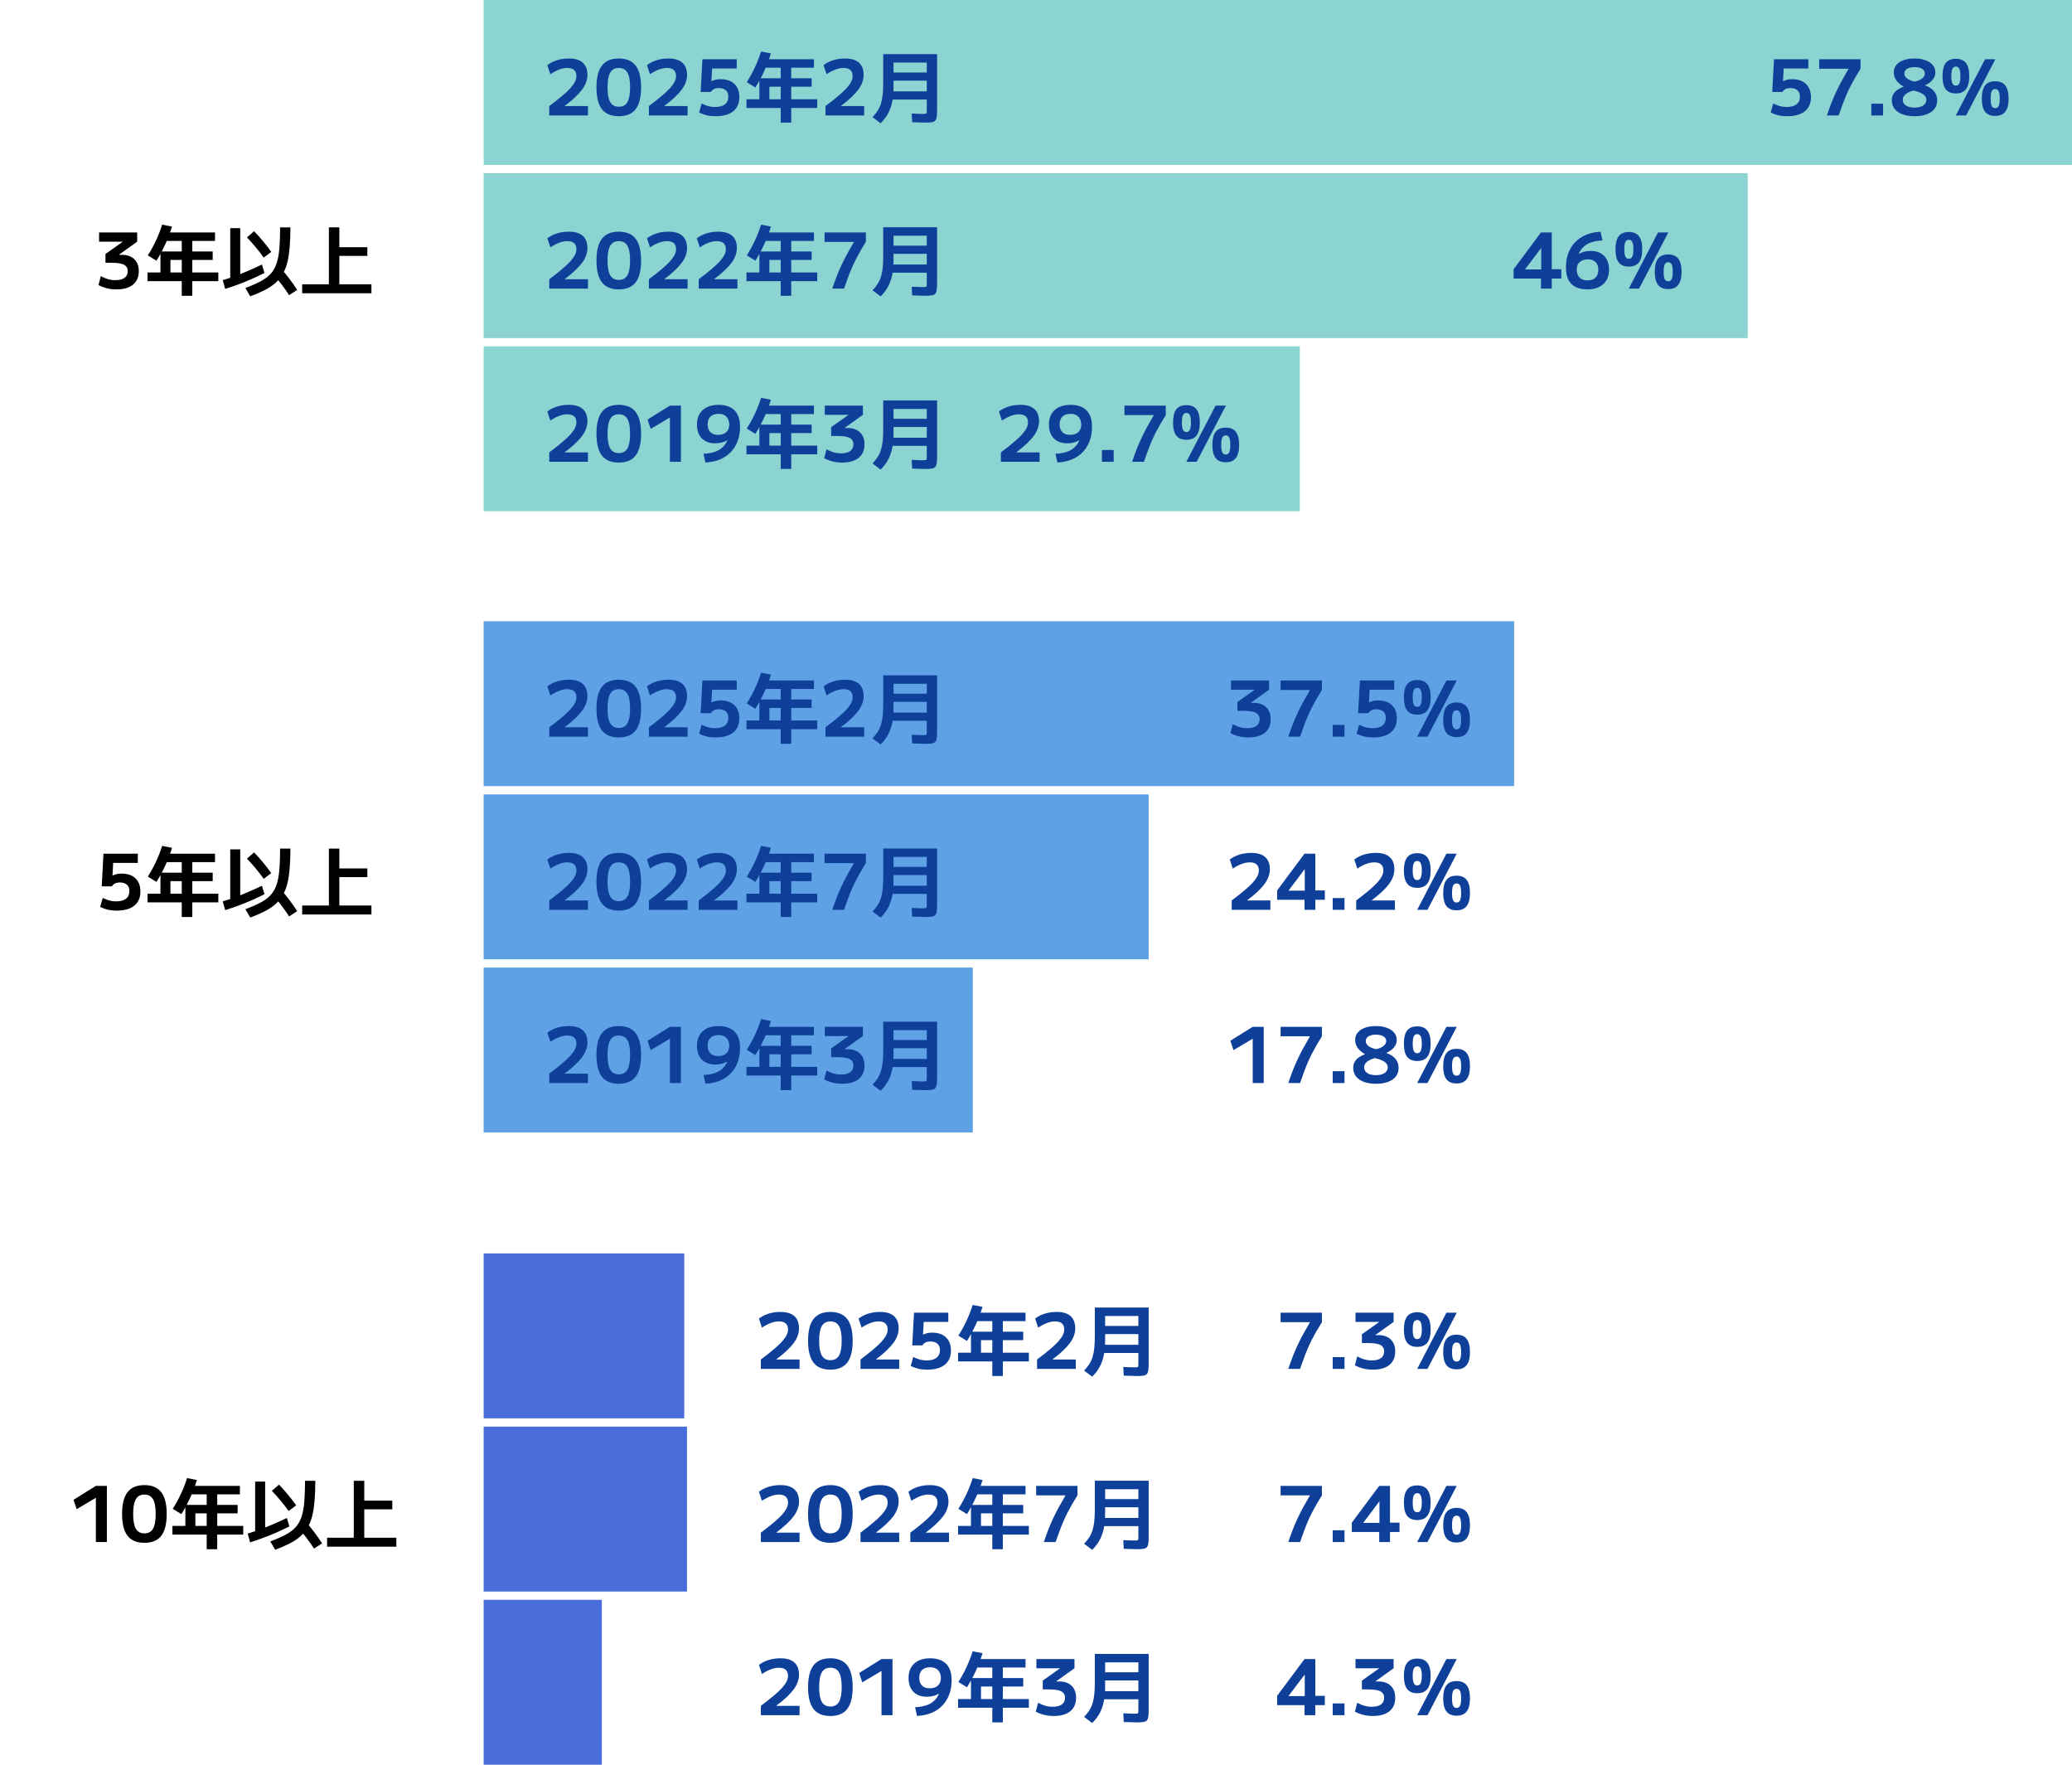 <svg width="754" height="642" viewBox="0 0 754 642" fill="none" xmlns="http://www.w3.org/2000/svg">
<rect x="176" width="578" height="60" fill="#8CD4D2"/>
<path d="M199.876 38.584C201.705 37.221 203.245 36.008 204.496 34.944C205.765 33.88 206.783 32.928 207.548 32.088C208.313 31.229 208.873 30.445 209.228 29.736C209.583 29.027 209.76 28.345 209.76 27.692C209.76 25.713 208.649 24.724 206.428 24.724C204.617 24.724 202.564 25.48 200.268 26.992L199.176 23.688C201.341 22.083 203.955 21.28 207.016 21.28C209.237 21.28 210.917 21.784 212.056 22.792C213.195 23.8 213.764 25.284 213.764 27.244C213.764 28.14 213.605 29.027 213.288 29.904C212.989 30.781 212.504 31.677 211.832 32.592C211.16 33.488 210.301 34.431 209.256 35.42C208.229 36.391 206.979 37.427 205.504 38.528V38.584H213.96V42H199.876V38.584ZM225.173 42.28C222.41 42.28 220.366 41.431 219.041 39.732C217.716 38.015 217.053 35.364 217.053 31.78C217.053 28.196 217.716 25.555 219.041 23.856C220.366 22.139 222.41 21.28 225.173 21.28C227.936 21.28 229.98 22.139 231.305 23.856C232.63 25.555 233.293 28.196 233.293 31.78C233.293 35.364 232.63 38.015 231.305 39.732C229.98 41.431 227.936 42.28 225.173 42.28ZM225.173 38.836C226.61 38.836 227.656 38.276 228.309 37.156C228.962 36.017 229.289 34.225 229.289 31.78C229.289 29.316 228.962 27.524 228.309 26.404C227.656 25.284 226.61 24.724 225.173 24.724C223.754 24.724 222.718 25.284 222.065 26.404C221.412 27.524 221.085 29.316 221.085 31.78C221.085 34.225 221.412 36.017 222.065 37.156C222.718 38.276 223.754 38.836 225.173 38.836ZM236.134 38.584C237.963 37.221 239.503 36.008 240.754 34.944C242.023 33.88 243.04 32.928 243.806 32.088C244.571 31.229 245.131 30.445 245.486 29.736C245.84 29.027 246.018 28.345 246.018 27.692C246.018 25.713 244.907 24.724 242.686 24.724C240.875 24.724 238.822 25.48 236.526 26.992L235.434 23.688C237.599 22.083 240.212 21.28 243.274 21.28C245.495 21.28 247.175 21.784 248.314 22.792C249.452 23.8 250.022 25.284 250.022 27.244C250.022 28.14 249.863 29.027 249.546 29.904C249.247 30.781 248.762 31.677 248.09 32.592C247.418 33.488 246.559 34.431 245.514 35.42C244.487 36.391 243.236 37.427 241.762 38.528V38.584H250.218V42H236.134V38.584ZM260.395 42.28C259.2 42.28 258.127 42.168 257.175 41.944C256.241 41.72 255.317 41.384 254.403 40.936L255.327 37.66C256.26 38.108 257.1 38.435 257.847 38.64C258.593 38.827 259.377 38.92 260.199 38.92C261.767 38.92 262.961 38.603 263.783 37.968C264.623 37.315 265.043 36.381 265.043 35.168C265.043 34.141 264.735 33.367 264.119 32.844C263.521 32.303 262.653 32.032 261.515 32.032C260.861 32.032 260.311 32.144 259.863 32.368C259.433 32.573 259.013 32.937 258.603 33.46H254.963L255.607 21.56H268.095V24.92H259.135L258.883 29.512H258.939C259.48 29.269 260.003 29.092 260.507 28.98C261.011 28.868 261.571 28.812 262.187 28.812C264.352 28.812 266.032 29.381 267.227 30.52C268.44 31.659 269.047 33.264 269.047 35.336C269.047 37.576 268.3 39.293 266.807 40.488C265.332 41.683 263.195 42.28 260.395 42.28ZM284.096 44.604V39.284H271.636V36.12H276.34V28.476H295.352V31.556H279.98V36.12H284.096V24.64H277.236V21.56H296.192V24.64H287.932V36.12H297.396V39.284H287.932V44.604H284.096ZM274.884 31.836L271.748 29.904C272.849 28.168 273.838 26.367 274.716 24.5C275.593 22.615 276.34 20.692 276.956 18.732L280.54 19.432C279.886 21.597 279.074 23.735 278.104 25.844C277.152 27.935 276.078 29.932 274.884 31.836ZM300.392 38.584C302.221 37.221 303.761 36.008 305.012 34.944C306.281 33.88 307.298 32.928 308.064 32.088C308.829 31.229 309.389 30.445 309.744 29.736C310.098 29.027 310.276 28.345 310.276 27.692C310.276 25.713 309.165 24.724 306.944 24.724C305.133 24.724 303.08 25.48 300.784 26.992L299.692 23.688C301.857 22.083 304.47 21.28 307.532 21.28C309.753 21.28 311.433 21.784 312.572 22.792C313.71 23.8 314.28 25.284 314.28 27.244C314.28 28.14 314.121 29.027 313.804 29.904C313.505 30.781 313.02 31.677 312.348 32.592C311.676 33.488 310.817 34.431 309.772 35.42C308.745 36.391 307.494 37.427 306.02 38.528V38.584H314.476V42H300.392V38.584ZM320.453 44.828L317.513 42.616C318.259 41.832 318.875 41.057 319.361 40.292C319.865 39.508 320.266 38.649 320.565 37.716C320.863 36.764 321.078 35.672 321.209 34.44C321.339 33.208 321.405 31.743 321.405 30.044V19.684H341.005V40.04C341.005 41.085 340.958 41.916 340.865 42.532C340.771 43.148 340.585 43.605 340.305 43.904C340.025 44.203 339.595 44.389 339.017 44.464C338.457 44.557 337.682 44.604 336.693 44.604C336.226 44.604 335.601 44.585 334.817 44.548C334.051 44.529 333.09 44.501 331.933 44.464L331.765 41.3C332.866 41.337 333.762 41.375 334.453 41.412C335.162 41.431 335.666 41.44 335.965 41.44C336.394 41.44 336.693 41.421 336.861 41.384C337.047 41.347 337.159 41.235 337.197 41.048C337.234 40.861 337.253 40.553 337.253 40.124V36.204H323.785V33.236H337.253V29.344H325.157V26.376H337.253V22.764H325.157V31.64C325.157 33.712 324.989 35.541 324.653 37.128C324.317 38.696 323.803 40.105 323.113 41.356C322.441 42.588 321.554 43.745 320.453 44.828Z" fill="#0E4099"/>
<path d="M650.348 42.28C649.153 42.28 648.08 42.168 647.128 41.944C646.195 41.72 645.271 41.384 644.356 40.936L645.28 37.66C646.213 38.108 647.053 38.435 647.8 38.64C648.547 38.827 649.331 38.92 650.152 38.92C651.72 38.92 652.915 38.603 653.736 37.968C654.576 37.315 654.996 36.381 654.996 35.168C654.996 34.141 654.688 33.367 654.072 32.844C653.475 32.303 652.607 32.032 651.468 32.032C650.815 32.032 650.264 32.144 649.816 32.368C649.387 32.573 648.967 32.937 648.556 33.46H644.916L645.56 21.56H658.048V24.92H649.088L648.836 29.512H648.892C649.433 29.269 649.956 29.092 650.46 28.98C650.964 28.868 651.524 28.812 652.14 28.812C654.305 28.812 655.985 29.381 657.18 30.52C658.393 31.659 659 33.264 659 35.336C659 37.576 658.253 39.293 656.76 40.488C655.285 41.683 653.148 42.28 650.348 42.28ZM664.809 42C665.369 40.339 665.919 38.808 666.461 37.408C667.021 35.989 667.609 34.627 668.225 33.32C668.841 31.995 669.513 30.669 670.241 29.344C670.969 28 671.771 26.581 672.649 25.088V25.004H662.009V21.56H677.045V25.004C676.279 26.255 675.589 27.403 674.973 28.448C674.375 29.493 673.825 30.511 673.321 31.5C672.817 32.489 672.341 33.507 671.893 34.552C671.445 35.597 670.997 36.727 670.549 37.94C670.101 39.135 669.615 40.488 669.093 42H664.809ZM680.978 42V37.716H685.262V42H680.978ZM696.692 42.28C695.012 42.28 693.547 42.047 692.296 41.58C691.064 41.113 690.112 40.451 689.44 39.592C688.768 38.715 688.432 37.679 688.432 36.484C688.432 35.345 688.778 34.375 689.468 33.572C690.178 32.769 691.26 32.088 692.716 31.528V31.472C691.615 30.893 690.738 30.156 690.084 29.26C689.45 28.364 689.132 27.393 689.132 26.348C689.132 25.321 689.44 24.425 690.056 23.66C690.691 22.895 691.568 22.307 692.688 21.896C693.827 21.485 695.162 21.28 696.692 21.28C698.223 21.28 699.558 21.495 700.696 21.924C701.835 22.335 702.712 22.923 703.328 23.688C703.963 24.435 704.28 25.321 704.28 26.348C704.28 27.319 703.963 28.196 703.328 28.98C702.712 29.764 701.788 30.445 700.556 31.024V31.08C703.487 32.181 704.952 33.983 704.952 36.484C704.952 37.679 704.626 38.715 703.972 39.592C703.319 40.451 702.367 41.113 701.116 41.58C699.884 42.047 698.41 42.28 696.692 42.28ZM696.692 39.144C697.999 39.144 699.044 38.892 699.828 38.388C700.612 37.865 701.004 37.175 701.004 36.316C701.004 35.513 700.631 34.851 699.884 34.328C699.138 33.787 697.952 33.32 696.328 32.928C693.715 33.656 692.408 34.785 692.408 36.316C692.408 37.175 692.791 37.865 693.556 38.388C694.34 38.892 695.386 39.144 696.692 39.144ZM696.804 29.708C697.98 29.409 698.876 29.008 699.492 28.504C700.127 27.981 700.444 27.393 700.444 26.74C700.444 26.012 700.108 25.443 699.436 25.032C698.764 24.621 697.85 24.416 696.692 24.416C695.554 24.416 694.648 24.621 693.976 25.032C693.323 25.443 692.996 26.012 692.996 26.74C692.996 27.412 693.314 28.009 693.948 28.532C694.583 29.036 695.535 29.428 696.804 29.708ZM711.713 42L722.353 21.56H726.105L715.465 42H711.713ZM711.741 33.992C710.061 33.992 708.829 33.479 708.045 32.452C707.261 31.425 706.869 29.839 706.869 27.692C706.869 25.545 707.261 23.959 708.045 22.932C708.829 21.905 710.061 21.392 711.741 21.392C713.403 21.392 714.625 21.905 715.409 22.932C716.212 23.959 716.613 25.545 716.613 27.692C716.613 29.839 716.212 31.425 715.409 32.452C714.625 33.479 713.403 33.992 711.741 33.992ZM711.741 31.164C712.301 31.164 712.712 30.903 712.973 30.38C713.253 29.839 713.393 28.943 713.393 27.692C713.393 26.423 713.253 25.527 712.973 25.004C712.712 24.481 712.301 24.22 711.741 24.22C711.163 24.22 710.743 24.481 710.481 25.004C710.22 25.527 710.089 26.423 710.089 27.692C710.089 28.943 710.22 29.839 710.481 30.38C710.743 30.903 711.163 31.164 711.741 31.164ZM726.049 42.168C724.388 42.168 723.156 41.655 722.353 40.628C721.569 39.601 721.177 38.015 721.177 35.868C721.177 33.721 721.569 32.135 722.353 31.108C723.156 30.081 724.388 29.568 726.049 29.568C727.711 29.568 728.933 30.081 729.717 31.108C730.52 32.135 730.921 33.721 730.921 35.868C730.921 38.015 730.52 39.601 729.717 40.628C728.933 41.655 727.711 42.168 726.049 42.168ZM726.049 39.34C726.628 39.34 727.048 39.079 727.309 38.556C727.571 38.015 727.701 37.119 727.701 35.868C727.701 34.599 727.571 33.703 727.309 33.18C727.048 32.657 726.628 32.396 726.049 32.396C725.471 32.396 725.051 32.657 724.789 33.18C724.528 33.703 724.397 34.599 724.397 35.868C724.397 37.119 724.528 38.015 724.789 38.556C725.051 39.079 725.471 39.34 726.049 39.34Z" fill="#0E4099"/>
<rect x="176" y="63" width="460" height="60" fill="#8CD4D2"/>
<path d="M199.876 101.584C201.705 100.221 203.245 99.008 204.496 97.944C205.765 96.88 206.783 95.928 207.548 95.088C208.313 94.229 208.873 93.445 209.228 92.736C209.583 92.027 209.76 91.345 209.76 90.692C209.76 88.713 208.649 87.724 206.428 87.724C204.617 87.724 202.564 88.48 200.268 89.992L199.176 86.688C201.341 85.083 203.955 84.28 207.016 84.28C209.237 84.28 210.917 84.784 212.056 85.792C213.195 86.8 213.764 88.284 213.764 90.244C213.764 91.14 213.605 92.027 213.288 92.904C212.989 93.781 212.504 94.677 211.832 95.592C211.16 96.488 210.301 97.431 209.256 98.42C208.229 99.391 206.979 100.427 205.504 101.528V101.584H213.96V105H199.876V101.584ZM225.173 105.28C222.41 105.28 220.366 104.431 219.041 102.732C217.716 101.015 217.053 98.364 217.053 94.78C217.053 91.196 217.716 88.555 219.041 86.856C220.366 85.139 222.41 84.28 225.173 84.28C227.936 84.28 229.98 85.139 231.305 86.856C232.63 88.555 233.293 91.196 233.293 94.78C233.293 98.364 232.63 101.015 231.305 102.732C229.98 104.431 227.936 105.28 225.173 105.28ZM225.173 101.836C226.61 101.836 227.656 101.276 228.309 100.156C228.962 99.017 229.289 97.225 229.289 94.78C229.289 92.316 228.962 90.524 228.309 89.404C227.656 88.284 226.61 87.724 225.173 87.724C223.754 87.724 222.718 88.284 222.065 89.404C221.412 90.524 221.085 92.316 221.085 94.78C221.085 97.225 221.412 99.017 222.065 100.156C222.718 101.276 223.754 101.836 225.173 101.836ZM236.134 101.584C237.963 100.221 239.503 99.008 240.754 97.944C242.023 96.88 243.04 95.928 243.806 95.088C244.571 94.229 245.131 93.445 245.486 92.736C245.84 92.027 246.018 91.345 246.018 90.692C246.018 88.713 244.907 87.724 242.686 87.724C240.875 87.724 238.822 88.48 236.526 89.992L235.434 86.688C237.599 85.083 240.212 84.28 243.274 84.28C245.495 84.28 247.175 84.784 248.314 85.792C249.452 86.8 250.022 88.284 250.022 90.244C250.022 91.14 249.863 92.027 249.546 92.904C249.247 93.781 248.762 94.677 248.09 95.592C247.418 96.488 246.559 97.431 245.514 98.42C244.487 99.391 243.236 100.427 241.762 101.528V101.584H250.218V105H236.134V101.584ZM254.263 101.584C256.092 100.221 257.632 99.008 258.883 97.944C260.152 96.88 261.169 95.928 261.935 95.088C262.7 94.229 263.26 93.445 263.615 92.736C263.969 92.027 264.147 91.345 264.147 90.692C264.147 88.713 263.036 87.724 260.815 87.724C259.004 87.724 256.951 88.48 254.655 89.992L253.563 86.688C255.728 85.083 258.341 84.28 261.403 84.28C263.624 84.28 265.304 84.784 266.443 85.792C267.581 86.8 268.151 88.284 268.151 90.244C268.151 91.14 267.992 92.027 267.675 92.904C267.376 93.781 266.891 94.677 266.219 95.592C265.547 96.488 264.688 97.431 263.643 98.42C262.616 99.391 261.365 100.427 259.891 101.528V101.584H268.347V105H254.263V101.584ZM284.096 107.604V102.284H271.636V99.12H276.34V91.476H295.352V94.556H279.98V99.12H284.096V87.64H277.236V84.56H296.192V87.64H287.932V99.12H297.396V102.284H287.932V107.604H284.096ZM274.884 94.836L271.748 92.904C272.849 91.168 273.838 89.367 274.716 87.5C275.593 85.615 276.34 83.692 276.956 81.732L280.54 82.432C279.886 84.597 279.074 86.735 278.104 88.844C277.152 90.935 276.078 92.932 274.884 94.836ZM302.856 105C303.416 103.339 303.966 101.808 304.508 100.408C305.068 98.989 305.656 97.627 306.272 96.32C306.888 94.995 307.56 93.669 308.288 92.344C309.016 91 309.818 89.581 310.696 88.088V88.004H300.056V84.56H315.092V88.004C314.326 89.255 313.636 90.403 313.02 91.448C312.422 92.493 311.872 93.511 311.368 94.5C310.864 95.489 310.388 96.507 309.94 97.552C309.492 98.597 309.044 99.727 308.596 100.94C308.148 102.135 307.662 103.488 307.14 105H302.856ZM320.453 107.828L317.513 105.616C318.259 104.832 318.875 104.057 319.361 103.292C319.865 102.508 320.266 101.649 320.565 100.716C320.863 99.764 321.078 98.672 321.209 97.44C321.339 96.208 321.405 94.743 321.405 93.044V82.684H341.005V103.04C341.005 104.085 340.958 104.916 340.865 105.532C340.771 106.148 340.585 106.605 340.305 106.904C340.025 107.203 339.595 107.389 339.017 107.464C338.457 107.557 337.682 107.604 336.693 107.604C336.226 107.604 335.601 107.585 334.817 107.548C334.051 107.529 333.09 107.501 331.933 107.464L331.765 104.3C332.866 104.337 333.762 104.375 334.453 104.412C335.162 104.431 335.666 104.44 335.965 104.44C336.394 104.44 336.693 104.421 336.861 104.384C337.047 104.347 337.159 104.235 337.197 104.048C337.234 103.861 337.253 103.553 337.253 103.124V99.204H323.785V96.236H337.253V92.344H325.157V89.376H337.253V85.764H325.157V94.64C325.157 96.712 324.989 98.541 324.653 100.128C324.317 101.696 323.803 103.105 323.113 104.356C322.441 105.588 321.554 106.745 320.453 107.828Z" fill="#0E4099"/>
<path d="M560.768 105V101.332H550.8V97.944L560.768 84.56H564.688V97.944H568.16V101.332H564.688V105H560.768ZM554.972 98.028H560.852V90.244H560.796L554.972 97.972V98.028ZM577.692 105.28C575.994 105.28 574.556 104.991 573.38 104.412C572.204 103.815 571.318 102.928 570.72 101.752C570.142 100.576 569.852 99.12 569.852 97.384C569.852 94.808 570.356 92.568 571.364 90.664C572.391 88.741 573.847 87.239 575.732 86.156C577.618 85.055 579.858 84.439 582.452 84.308L583.124 87.472C580.866 87.565 579.027 88.013 577.608 88.816C576.208 89.6 575.163 90.776 574.472 92.344L574.528 92.372C575.163 91.999 575.835 91.728 576.544 91.56C577.272 91.373 578.038 91.28 578.84 91.28C580.912 91.28 582.546 91.887 583.74 93.1C584.935 94.313 585.532 95.984 585.532 98.112C585.532 99.605 585.215 100.884 584.58 101.948C583.964 103.012 583.068 103.833 581.892 104.412C580.735 104.991 579.335 105.28 577.692 105.28ZM577.692 102.004C578.943 102.004 579.914 101.668 580.604 100.996C581.295 100.324 581.64 99.391 581.64 98.196C581.64 96.964 581.314 96.021 580.66 95.368C580.007 94.696 579.083 94.36 577.888 94.36C577.03 94.36 576.292 94.509 575.676 94.808C575.06 95.088 574.584 95.508 574.248 96.068C573.931 96.628 573.772 97.3 573.772 98.084C573.772 98.793 573.903 99.447 574.164 100.044C574.444 100.641 574.874 101.117 575.452 101.472C576.031 101.827 576.778 102.004 577.692 102.004ZM592.713 105L603.353 84.56H607.105L596.465 105H592.713ZM592.741 96.992C591.061 96.992 589.829 96.479 589.045 95.452C588.261 94.425 587.869 92.839 587.869 90.692C587.869 88.545 588.261 86.959 589.045 85.932C589.829 84.905 591.061 84.392 592.741 84.392C594.403 84.392 595.625 84.905 596.409 85.932C597.212 86.959 597.613 88.545 597.613 90.692C597.613 92.839 597.212 94.425 596.409 95.452C595.625 96.479 594.403 96.992 592.741 96.992ZM592.741 94.164C593.301 94.164 593.712 93.903 593.973 93.38C594.253 92.839 594.393 91.943 594.393 90.692C594.393 89.423 594.253 88.527 593.973 88.004C593.712 87.481 593.301 87.22 592.741 87.22C592.163 87.22 591.743 87.481 591.481 88.004C591.22 88.527 591.089 89.423 591.089 90.692C591.089 91.943 591.22 92.839 591.481 93.38C591.743 93.903 592.163 94.164 592.741 94.164ZM607.049 105.168C605.388 105.168 604.156 104.655 603.353 103.628C602.569 102.601 602.177 101.015 602.177 98.868C602.177 96.721 602.569 95.135 603.353 94.108C604.156 93.081 605.388 92.568 607.049 92.568C608.711 92.568 609.933 93.081 610.717 94.108C611.52 95.135 611.921 96.721 611.921 98.868C611.921 101.015 611.52 102.601 610.717 103.628C609.933 104.655 608.711 105.168 607.049 105.168ZM607.049 102.34C607.628 102.34 608.048 102.079 608.309 101.556C608.571 101.015 608.701 100.119 608.701 98.868C608.701 97.599 608.571 96.703 608.309 96.18C608.048 95.657 607.628 95.396 607.049 95.396C606.471 95.396 606.051 95.657 605.789 96.18C605.528 96.703 605.397 97.599 605.397 98.868C605.397 100.119 605.528 101.015 605.789 101.556C606.051 102.079 606.471 102.34 607.049 102.34Z" fill="#0E4099"/>
<rect x="176" y="126" width="297" height="60" fill="#8CD4D2"/>
<path d="M199.876 164.584C201.705 163.221 203.245 162.008 204.496 160.944C205.765 159.88 206.783 158.928 207.548 158.088C208.313 157.229 208.873 156.445 209.228 155.736C209.583 155.027 209.76 154.345 209.76 153.692C209.76 151.713 208.649 150.724 206.428 150.724C204.617 150.724 202.564 151.48 200.268 152.992L199.176 149.688C201.341 148.083 203.955 147.28 207.016 147.28C209.237 147.28 210.917 147.784 212.056 148.792C213.195 149.8 213.764 151.284 213.764 153.244C213.764 154.14 213.605 155.027 213.288 155.904C212.989 156.781 212.504 157.677 211.832 158.592C211.16 159.488 210.301 160.431 209.256 161.42C208.229 162.391 206.979 163.427 205.504 164.528V164.584H213.96V168H199.876V164.584ZM225.173 168.28C222.41 168.28 220.366 167.431 219.041 165.732C217.716 164.015 217.053 161.364 217.053 157.78C217.053 154.196 217.716 151.555 219.041 149.856C220.366 148.139 222.41 147.28 225.173 147.28C227.936 147.28 229.98 148.139 231.305 149.856C232.63 151.555 233.293 154.196 233.293 157.78C233.293 161.364 232.63 164.015 231.305 165.732C229.98 167.431 227.936 168.28 225.173 168.28ZM225.173 164.836C226.61 164.836 227.656 164.276 228.309 163.156C228.962 162.017 229.289 160.225 229.289 157.78C229.289 155.316 228.962 153.524 228.309 152.404C227.656 151.284 226.61 150.724 225.173 150.724C223.754 150.724 222.718 151.284 222.065 152.404C221.412 153.524 221.085 155.316 221.085 157.78C221.085 160.225 221.412 162.017 222.065 163.156C222.718 164.276 223.754 164.836 225.173 164.836ZM243.778 168V151.928H243.722L236.778 156.044L235.658 152.628L243.778 147.56H247.782V168H243.778ZM261.459 147.28C263.157 147.28 264.585 147.579 265.743 148.176C266.919 148.773 267.805 149.66 268.403 150.836C269 151.993 269.299 153.44 269.299 155.176C269.299 157.752 268.785 160.001 267.759 161.924C266.751 163.828 265.304 165.331 263.419 166.432C261.552 167.515 259.312 168.121 256.699 168.252L255.999 165.088C258.276 164.995 260.115 164.556 261.515 163.772C262.933 162.969 263.988 161.784 264.679 160.216L264.623 160.188C263.988 160.543 263.316 160.813 262.607 161C261.897 161.187 261.132 161.28 260.311 161.28C258.22 161.28 256.577 160.673 255.383 159.46C254.207 158.247 253.619 156.576 253.619 154.448C253.619 152.955 253.927 151.676 254.543 150.612C255.177 149.548 256.073 148.727 257.231 148.148C258.407 147.569 259.816 147.28 261.459 147.28ZM261.459 150.556C260.189 150.556 259.209 150.892 258.519 151.564C257.847 152.236 257.511 153.169 257.511 154.364C257.511 155.577 257.837 156.52 258.491 157.192C259.144 157.864 260.068 158.2 261.263 158.2C262.121 158.2 262.849 158.06 263.447 157.78C264.063 157.481 264.539 157.052 264.875 156.492C265.211 155.913 265.379 155.241 265.379 154.476C265.379 153.767 265.239 153.113 264.959 152.516C264.697 151.919 264.277 151.443 263.699 151.088C263.12 150.733 262.373 150.556 261.459 150.556ZM284.096 170.604V165.284H271.636V162.12H276.34V154.476H295.352V157.556H279.98V162.12H284.096V150.64H277.236V147.56H296.192V150.64H287.932V162.12H297.396V165.284H287.932V170.604H284.096ZM274.884 157.836L271.748 155.904C272.849 154.168 273.838 152.367 274.716 150.5C275.593 148.615 276.34 146.692 276.956 144.732L280.54 145.432C279.886 147.597 279.074 149.735 278.104 151.844C277.152 153.935 276.078 155.932 274.884 157.836ZM306.44 168.28C304.106 168.28 301.932 167.757 299.916 166.712L300.756 163.464C301.465 163.819 302.109 164.108 302.688 164.332C303.266 164.537 303.826 164.687 304.368 164.78C304.928 164.873 305.497 164.92 306.076 164.92C307.532 164.92 308.642 164.64 309.408 164.08C310.173 163.52 310.556 162.708 310.556 161.644C310.556 160.916 310.35 160.328 309.94 159.88C309.548 159.413 308.904 159.087 308.008 158.9C307.13 158.695 305.954 158.592 304.48 158.592H302.464V155.4L308.708 150.976V150.92H300.14V147.56H314V150.92L307.392 155.652V155.708H308.456C310.378 155.708 311.881 156.24 312.964 157.304C314.046 158.349 314.588 159.796 314.588 161.644C314.588 163.772 313.878 165.415 312.46 166.572C311.041 167.711 309.034 168.28 306.44 168.28ZM320.453 170.828L317.513 168.616C318.259 167.832 318.875 167.057 319.361 166.292C319.865 165.508 320.266 164.649 320.565 163.716C320.863 162.764 321.078 161.672 321.209 160.44C321.339 159.208 321.405 157.743 321.405 156.044V145.684H341.005V166.04C341.005 167.085 340.958 167.916 340.865 168.532C340.771 169.148 340.585 169.605 340.305 169.904C340.025 170.203 339.595 170.389 339.017 170.464C338.457 170.557 337.682 170.604 336.693 170.604C336.226 170.604 335.601 170.585 334.817 170.548C334.051 170.529 333.09 170.501 331.933 170.464L331.765 167.3C332.866 167.337 333.762 167.375 334.453 167.412C335.162 167.431 335.666 167.44 335.965 167.44C336.394 167.44 336.693 167.421 336.861 167.384C337.047 167.347 337.159 167.235 337.197 167.048C337.234 166.861 337.253 166.553 337.253 166.124V162.204H323.785V159.236H337.253V155.344H325.157V152.376H337.253V148.764H325.157V157.64C325.157 159.712 324.989 161.541 324.653 163.128C324.317 164.696 323.803 166.105 323.113 167.356C322.441 168.588 321.554 169.745 320.453 170.828Z" fill="#0E4099"/>
<path d="M364.216 164.584C366.045 163.221 367.585 162.008 368.836 160.944C370.105 159.88 371.123 158.928 371.888 158.088C372.653 157.229 373.213 156.445 373.568 155.736C373.923 155.027 374.1 154.345 374.1 153.692C374.1 151.713 372.989 150.724 370.768 150.724C368.957 150.724 366.904 151.48 364.608 152.992L363.516 149.688C365.681 148.083 368.295 147.28 371.356 147.28C373.577 147.28 375.257 147.784 376.396 148.792C377.535 149.8 378.104 151.284 378.104 153.244C378.104 154.14 377.945 155.027 377.628 155.904C377.329 156.781 376.844 157.677 376.172 158.592C375.5 159.488 374.641 160.431 373.596 161.42C372.569 162.391 371.319 163.427 369.844 164.528V164.584H378.3V168H364.216V164.584ZM389.541 147.28C391.239 147.28 392.667 147.579 393.825 148.176C395.001 148.773 395.887 149.66 396.485 150.836C397.082 151.993 397.381 153.44 397.381 155.176C397.381 157.752 396.867 160.001 395.841 161.924C394.833 163.828 393.386 165.331 391.501 166.432C389.634 167.515 387.394 168.121 384.781 168.252L384.081 165.088C386.358 164.995 388.197 164.556 389.597 163.772C391.015 162.969 392.07 161.784 392.761 160.216L392.705 160.188C392.07 160.543 391.398 160.813 390.689 161C389.979 161.187 389.214 161.28 388.393 161.28C386.302 161.28 384.659 160.673 383.465 159.46C382.289 158.247 381.701 156.576 381.701 154.448C381.701 152.955 382.009 151.676 382.625 150.612C383.259 149.548 384.155 148.727 385.313 148.148C386.489 147.569 387.898 147.28 389.541 147.28ZM389.541 150.556C388.271 150.556 387.291 150.892 386.601 151.564C385.929 152.236 385.593 153.169 385.593 154.364C385.593 155.577 385.919 156.52 386.573 157.192C387.226 157.864 388.15 158.2 389.345 158.2C390.203 158.2 390.931 158.06 391.529 157.78C392.145 157.481 392.621 157.052 392.957 156.492C393.293 155.913 393.461 155.241 393.461 154.476C393.461 153.767 393.321 153.113 393.041 152.516C392.779 151.919 392.359 151.443 391.781 151.088C391.202 150.733 390.455 150.556 389.541 150.556ZM400.978 168V163.716H405.262V168H400.978ZM411.988 168C412.548 166.339 413.099 164.808 413.64 163.408C414.2 161.989 414.788 160.627 415.404 159.32C416.02 157.995 416.692 156.669 417.42 155.344C418.148 154 418.951 152.581 419.828 151.088V151.004H409.188V147.56H424.224V151.004C423.459 152.255 422.768 153.403 422.152 154.448C421.555 155.493 421.004 156.511 420.5 157.5C419.996 158.489 419.52 159.507 419.072 160.552C418.624 161.597 418.176 162.727 417.728 163.94C417.28 165.135 416.795 166.488 416.272 168H411.988ZM431.713 168L442.353 147.56H446.105L435.465 168H431.713ZM431.741 159.992C430.061 159.992 428.829 159.479 428.045 158.452C427.261 157.425 426.869 155.839 426.869 153.692C426.869 151.545 427.261 149.959 428.045 148.932C428.829 147.905 430.061 147.392 431.741 147.392C433.403 147.392 434.625 147.905 435.409 148.932C436.212 149.959 436.613 151.545 436.613 153.692C436.613 155.839 436.212 157.425 435.409 158.452C434.625 159.479 433.403 159.992 431.741 159.992ZM431.741 157.164C432.301 157.164 432.712 156.903 432.973 156.38C433.253 155.839 433.393 154.943 433.393 153.692C433.393 152.423 433.253 151.527 432.973 151.004C432.712 150.481 432.301 150.22 431.741 150.22C431.163 150.22 430.743 150.481 430.481 151.004C430.22 151.527 430.089 152.423 430.089 153.692C430.089 154.943 430.22 155.839 430.481 156.38C430.743 156.903 431.163 157.164 431.741 157.164ZM446.049 168.168C444.388 168.168 443.156 167.655 442.353 166.628C441.569 165.601 441.177 164.015 441.177 161.868C441.177 159.721 441.569 158.135 442.353 157.108C443.156 156.081 444.388 155.568 446.049 155.568C447.711 155.568 448.933 156.081 449.717 157.108C450.52 158.135 450.921 159.721 450.921 161.868C450.921 164.015 450.52 165.601 449.717 166.628C448.933 167.655 447.711 168.168 446.049 168.168ZM446.049 165.34C446.628 165.34 447.048 165.079 447.309 164.556C447.571 164.015 447.701 163.119 447.701 161.868C447.701 160.599 447.571 159.703 447.309 159.18C447.048 158.657 446.628 158.396 446.049 158.396C445.471 158.396 445.051 158.657 444.789 159.18C444.528 159.703 444.397 160.599 444.397 161.868C444.397 163.119 444.528 164.015 444.789 164.556C445.051 165.079 445.471 165.34 446.049 165.34Z" fill="#0E4099"/>
<path d="M42.359 105.28C40.026 105.28 37.852 104.757 35.836 103.712L36.675 100.464C37.385 100.819 38.029 101.108 38.608 101.332C39.186 101.537 39.746 101.687 40.288 101.78C40.847 101.873 41.417 101.92 41.995 101.92C43.452 101.92 44.562 101.64 45.328 101.08C46.093 100.52 46.475 99.708 46.475 98.644C46.475 97.916 46.27 97.328 45.859 96.88C45.468 96.413 44.824 96.087 43.928 95.9C43.05 95.695 41.874 95.592 40.4 95.592H38.383V92.4L44.627 87.976V87.92H36.059V84.56H49.919V87.92L43.312 92.652V92.708H44.376C46.298 92.708 47.801 93.24 48.883 94.304C49.966 95.349 50.508 96.796 50.508 98.644C50.508 100.772 49.798 102.415 48.38 103.572C46.961 104.711 44.954 105.28 42.359 105.28ZM66.144 107.604V102.284H53.684V99.12H58.389V91.476H77.4V94.556H62.029V99.12H66.144V87.64H59.285V84.56H78.24V87.64H69.981V99.12H79.445V102.284H69.981V107.604H66.144ZM56.932 94.836L53.797 92.904C54.898 91.168 55.887 89.367 56.764 87.5C57.642 85.615 58.389 83.692 59.005 81.732L62.589 82.432C61.935 84.597 61.123 86.735 60.153 88.844C59.2 90.935 58.127 92.932 56.932 94.836ZM91.064 107.8L89.3 104.776C91.13 104.085 92.707 103.413 94.032 102.76C95.358 102.107 96.487 101.397 97.421 100.632C98.354 99.867 99.11 98.98 99.689 97.972C100.286 96.945 100.743 95.741 101.06 94.36C101.396 92.96 101.62 91.308 101.732 89.404C101.863 87.5 101.928 85.269 101.928 82.712H105.68C105.68 85.456 105.587 87.883 105.4 89.992C105.232 92.101 104.943 93.959 104.532 95.564C104.122 97.169 103.552 98.579 102.824 99.792C102.115 101.005 101.219 102.079 100.136 103.012C99.073 103.945 97.784 104.795 96.272 105.56C94.779 106.325 93.043 107.072 91.064 107.8ZM81.936 105.112L81.069 101.92C82.618 101.453 84.186 100.931 85.772 100.352C87.359 99.755 88.946 99.111 90.532 98.42C92.138 97.729 93.734 97.001 95.32 96.236L96.245 99.316C94.714 100.081 93.146 100.819 91.54 101.528C89.954 102.219 88.358 102.863 86.752 103.46C85.147 104.057 83.542 104.608 81.936 105.112ZM83.784 102.06V82.992H87.424V102.06H83.784ZM105.204 107.38C104.364 106.073 103.44 104.757 102.432 103.432C101.424 102.107 100.407 100.875 99.38 99.736L102.18 97.608C103.207 98.747 104.243 100.007 105.288 101.388C106.334 102.769 107.286 104.132 108.144 105.476L105.204 107.38ZM95.965 93.716C95.087 92.465 94.117 91.205 93.052 89.936C91.989 88.648 90.924 87.463 89.861 86.38L92.465 84.112C93.547 85.213 94.63 86.427 95.713 87.752C96.814 89.059 97.812 90.356 98.709 91.644L95.965 93.716ZM109.964 106.68V103.432H119.68V82.712H123.488V89.936H133.68V93.1H123.488V103.432H135.164V106.68H109.964Z" fill="black"/>
<rect x="176" y="226" width="375" height="60" fill="#5EA1E4"/>
<path d="M199.876 264.584C201.705 263.221 203.245 262.008 204.496 260.944C205.765 259.88 206.783 258.928 207.548 258.088C208.313 257.229 208.873 256.445 209.228 255.736C209.583 255.027 209.76 254.345 209.76 253.692C209.76 251.713 208.649 250.724 206.428 250.724C204.617 250.724 202.564 251.48 200.268 252.992L199.176 249.688C201.341 248.083 203.955 247.28 207.016 247.28C209.237 247.28 210.917 247.784 212.056 248.792C213.195 249.8 213.764 251.284 213.764 253.244C213.764 254.14 213.605 255.027 213.288 255.904C212.989 256.781 212.504 257.677 211.832 258.592C211.16 259.488 210.301 260.431 209.256 261.42C208.229 262.391 206.979 263.427 205.504 264.528V264.584H213.96V268H199.876V264.584ZM225.173 268.28C222.41 268.28 220.366 267.431 219.041 265.732C217.716 264.015 217.053 261.364 217.053 257.78C217.053 254.196 217.716 251.555 219.041 249.856C220.366 248.139 222.41 247.28 225.173 247.28C227.936 247.28 229.98 248.139 231.305 249.856C232.63 251.555 233.293 254.196 233.293 257.78C233.293 261.364 232.63 264.015 231.305 265.732C229.98 267.431 227.936 268.28 225.173 268.28ZM225.173 264.836C226.61 264.836 227.656 264.276 228.309 263.156C228.962 262.017 229.289 260.225 229.289 257.78C229.289 255.316 228.962 253.524 228.309 252.404C227.656 251.284 226.61 250.724 225.173 250.724C223.754 250.724 222.718 251.284 222.065 252.404C221.412 253.524 221.085 255.316 221.085 257.78C221.085 260.225 221.412 262.017 222.065 263.156C222.718 264.276 223.754 264.836 225.173 264.836ZM236.134 264.584C237.963 263.221 239.503 262.008 240.754 260.944C242.023 259.88 243.04 258.928 243.806 258.088C244.571 257.229 245.131 256.445 245.486 255.736C245.84 255.027 246.018 254.345 246.018 253.692C246.018 251.713 244.907 250.724 242.686 250.724C240.875 250.724 238.822 251.48 236.526 252.992L235.434 249.688C237.599 248.083 240.212 247.28 243.274 247.28C245.495 247.28 247.175 247.784 248.314 248.792C249.452 249.8 250.022 251.284 250.022 253.244C250.022 254.14 249.863 255.027 249.546 255.904C249.247 256.781 248.762 257.677 248.09 258.592C247.418 259.488 246.559 260.431 245.514 261.42C244.487 262.391 243.236 263.427 241.762 264.528V264.584H250.218V268H236.134V264.584ZM260.395 268.28C259.2 268.28 258.127 268.168 257.175 267.944C256.241 267.72 255.317 267.384 254.403 266.936L255.327 263.66C256.26 264.108 257.1 264.435 257.847 264.64C258.593 264.827 259.377 264.92 260.199 264.92C261.767 264.92 262.961 264.603 263.783 263.968C264.623 263.315 265.043 262.381 265.043 261.168C265.043 260.141 264.735 259.367 264.119 258.844C263.521 258.303 262.653 258.032 261.515 258.032C260.861 258.032 260.311 258.144 259.863 258.368C259.433 258.573 259.013 258.937 258.603 259.46H254.963L255.607 247.56H268.095V250.92H259.135L258.883 255.512H258.939C259.48 255.269 260.003 255.092 260.507 254.98C261.011 254.868 261.571 254.812 262.187 254.812C264.352 254.812 266.032 255.381 267.227 256.52C268.44 257.659 269.047 259.264 269.047 261.336C269.047 263.576 268.3 265.293 266.807 266.488C265.332 267.683 263.195 268.28 260.395 268.28ZM284.096 270.604V265.284H271.636V262.12H276.34V254.476H295.352V257.556H279.98V262.12H284.096V250.64H277.236V247.56H296.192V250.64H287.932V262.12H297.396V265.284H287.932V270.604H284.096ZM274.884 257.836L271.748 255.904C272.849 254.168 273.838 252.367 274.716 250.5C275.593 248.615 276.34 246.692 276.956 244.732L280.54 245.432C279.886 247.597 279.074 249.735 278.104 251.844C277.152 253.935 276.078 255.932 274.884 257.836ZM300.392 264.584C302.221 263.221 303.761 262.008 305.012 260.944C306.281 259.88 307.298 258.928 308.064 258.088C308.829 257.229 309.389 256.445 309.744 255.736C310.098 255.027 310.276 254.345 310.276 253.692C310.276 251.713 309.165 250.724 306.944 250.724C305.133 250.724 303.08 251.48 300.784 252.992L299.692 249.688C301.857 248.083 304.47 247.28 307.532 247.28C309.753 247.28 311.433 247.784 312.572 248.792C313.71 249.8 314.28 251.284 314.28 253.244C314.28 254.14 314.121 255.027 313.804 255.904C313.505 256.781 313.02 257.677 312.348 258.592C311.676 259.488 310.817 260.431 309.772 261.42C308.745 262.391 307.494 263.427 306.02 264.528V264.584H314.476V268H300.392V264.584ZM320.453 270.828L317.513 268.616C318.259 267.832 318.875 267.057 319.361 266.292C319.865 265.508 320.266 264.649 320.565 263.716C320.863 262.764 321.078 261.672 321.209 260.44C321.339 259.208 321.405 257.743 321.405 256.044V245.684H341.005V266.04C341.005 267.085 340.958 267.916 340.865 268.532C340.771 269.148 340.585 269.605 340.305 269.904C340.025 270.203 339.595 270.389 339.017 270.464C338.457 270.557 337.682 270.604 336.693 270.604C336.226 270.604 335.601 270.585 334.817 270.548C334.051 270.529 333.09 270.501 331.933 270.464L331.765 267.3C332.866 267.337 333.762 267.375 334.453 267.412C335.162 267.431 335.666 267.44 335.965 267.44C336.394 267.44 336.693 267.421 336.861 267.384C337.047 267.347 337.159 267.235 337.197 267.048C337.234 266.861 337.253 266.553 337.253 266.124V262.204H323.785V259.236H337.253V255.344H325.157V252.376H337.253V248.764H325.157V257.64C325.157 259.712 324.989 261.541 324.653 263.128C324.317 264.696 323.803 266.105 323.113 267.356C322.441 268.588 321.554 269.745 320.453 270.828Z" fill="#0E4099"/>
<path d="M454.264 268.28C451.931 268.28 449.756 267.757 447.74 266.712L448.58 263.464C449.289 263.819 449.933 264.108 450.512 264.332C451.091 264.537 451.651 264.687 452.192 264.78C452.752 264.873 453.321 264.92 453.9 264.92C455.356 264.92 456.467 264.64 457.232 264.08C457.997 263.52 458.38 262.708 458.38 261.644C458.38 260.916 458.175 260.328 457.764 259.88C457.372 259.413 456.728 259.087 455.832 258.9C454.955 258.695 453.779 258.592 452.304 258.592H450.288V255.4L456.532 250.976V250.92H447.964V247.56H461.824V250.92L455.216 255.652V255.708H456.28C458.203 255.708 459.705 256.24 460.788 257.304C461.871 258.349 462.412 259.796 462.412 261.644C462.412 263.772 461.703 265.415 460.284 266.572C458.865 267.711 456.859 268.28 454.264 268.28ZM468.809 268C469.369 266.339 469.919 264.808 470.461 263.408C471.021 261.989 471.609 260.627 472.225 259.32C472.841 257.995 473.513 256.669 474.241 255.344C474.969 254 475.771 252.581 476.649 251.088V251.004H466.009V247.56H481.045V251.004C480.279 252.255 479.589 253.403 478.973 254.448C478.375 255.493 477.825 256.511 477.321 257.5C476.817 258.489 476.341 259.507 475.893 260.552C475.445 261.597 474.997 262.727 474.549 263.94C474.101 265.135 473.615 266.488 473.093 268H468.809ZM484.978 268V263.716H489.262V268H484.978ZM499.656 268.28C498.462 268.28 497.388 268.168 496.436 267.944C495.503 267.72 494.579 267.384 493.664 266.936L494.588 263.66C495.522 264.108 496.362 264.435 497.108 264.64C497.855 264.827 498.639 264.92 499.46 264.92C501.028 264.92 502.223 264.603 503.044 263.968C503.884 263.315 504.304 262.381 504.304 261.168C504.304 260.141 503.996 259.367 503.38 258.844C502.783 258.303 501.915 258.032 500.776 258.032C500.123 258.032 499.572 258.144 499.124 258.368C498.695 258.573 498.275 258.937 497.864 259.46H494.224L494.868 247.56H507.356V250.92H498.396L498.144 255.512H498.2C498.742 255.269 499.264 255.092 499.768 254.98C500.272 254.868 500.832 254.812 501.448 254.812C503.614 254.812 505.294 255.381 506.488 256.52C507.702 257.659 508.308 259.264 508.308 261.336C508.308 263.576 507.562 265.293 506.068 266.488C504.594 267.683 502.456 268.28 499.656 268.28ZM515.713 268L526.353 247.56H530.105L519.465 268H515.713ZM515.741 259.992C514.061 259.992 512.829 259.479 512.045 258.452C511.261 257.425 510.869 255.839 510.869 253.692C510.869 251.545 511.261 249.959 512.045 248.932C512.829 247.905 514.061 247.392 515.741 247.392C517.403 247.392 518.625 247.905 519.409 248.932C520.212 249.959 520.613 251.545 520.613 253.692C520.613 255.839 520.212 257.425 519.409 258.452C518.625 259.479 517.403 259.992 515.741 259.992ZM515.741 257.164C516.301 257.164 516.712 256.903 516.973 256.38C517.253 255.839 517.393 254.943 517.393 253.692C517.393 252.423 517.253 251.527 516.973 251.004C516.712 250.481 516.301 250.22 515.741 250.22C515.163 250.22 514.743 250.481 514.481 251.004C514.22 251.527 514.089 252.423 514.089 253.692C514.089 254.943 514.22 255.839 514.481 256.38C514.743 256.903 515.163 257.164 515.741 257.164ZM530.049 268.168C528.388 268.168 527.156 267.655 526.353 266.628C525.569 265.601 525.177 264.015 525.177 261.868C525.177 259.721 525.569 258.135 526.353 257.108C527.156 256.081 528.388 255.568 530.049 255.568C531.711 255.568 532.933 256.081 533.717 257.108C534.52 258.135 534.921 259.721 534.921 261.868C534.921 264.015 534.52 265.601 533.717 266.628C532.933 267.655 531.711 268.168 530.049 268.168ZM530.049 265.34C530.628 265.34 531.048 265.079 531.309 264.556C531.571 264.015 531.701 263.119 531.701 261.868C531.701 260.599 531.571 259.703 531.309 259.18C531.048 258.657 530.628 258.396 530.049 258.396C529.471 258.396 529.051 258.657 528.789 259.18C528.528 259.703 528.397 260.599 528.397 261.868C528.397 263.119 528.528 264.015 528.789 264.556C529.051 265.079 529.471 265.34 530.049 265.34Z" fill="#0E4099"/>
<rect x="176" y="289" width="242" height="60" fill="#5EA1E4"/>
<path d="M199.876 327.584C201.705 326.221 203.245 325.008 204.496 323.944C205.765 322.88 206.783 321.928 207.548 321.088C208.313 320.229 208.873 319.445 209.228 318.736C209.583 318.027 209.76 317.345 209.76 316.692C209.76 314.713 208.649 313.724 206.428 313.724C204.617 313.724 202.564 314.48 200.268 315.992L199.176 312.688C201.341 311.083 203.955 310.28 207.016 310.28C209.237 310.28 210.917 310.784 212.056 311.792C213.195 312.8 213.764 314.284 213.764 316.244C213.764 317.14 213.605 318.027 213.288 318.904C212.989 319.781 212.504 320.677 211.832 321.592C211.16 322.488 210.301 323.431 209.256 324.42C208.229 325.391 206.979 326.427 205.504 327.528V327.584H213.96V331H199.876V327.584ZM225.173 331.28C222.41 331.28 220.366 330.431 219.041 328.732C217.716 327.015 217.053 324.364 217.053 320.78C217.053 317.196 217.716 314.555 219.041 312.856C220.366 311.139 222.41 310.28 225.173 310.28C227.936 310.28 229.98 311.139 231.305 312.856C232.63 314.555 233.293 317.196 233.293 320.78C233.293 324.364 232.63 327.015 231.305 328.732C229.98 330.431 227.936 331.28 225.173 331.28ZM225.173 327.836C226.61 327.836 227.656 327.276 228.309 326.156C228.962 325.017 229.289 323.225 229.289 320.78C229.289 318.316 228.962 316.524 228.309 315.404C227.656 314.284 226.61 313.724 225.173 313.724C223.754 313.724 222.718 314.284 222.065 315.404C221.412 316.524 221.085 318.316 221.085 320.78C221.085 323.225 221.412 325.017 222.065 326.156C222.718 327.276 223.754 327.836 225.173 327.836ZM236.134 327.584C237.963 326.221 239.503 325.008 240.754 323.944C242.023 322.88 243.04 321.928 243.806 321.088C244.571 320.229 245.131 319.445 245.486 318.736C245.84 318.027 246.018 317.345 246.018 316.692C246.018 314.713 244.907 313.724 242.686 313.724C240.875 313.724 238.822 314.48 236.526 315.992L235.434 312.688C237.599 311.083 240.212 310.28 243.274 310.28C245.495 310.28 247.175 310.784 248.314 311.792C249.452 312.8 250.022 314.284 250.022 316.244C250.022 317.14 249.863 318.027 249.546 318.904C249.247 319.781 248.762 320.677 248.09 321.592C247.418 322.488 246.559 323.431 245.514 324.42C244.487 325.391 243.236 326.427 241.762 327.528V327.584H250.218V331H236.134V327.584ZM254.263 327.584C256.092 326.221 257.632 325.008 258.883 323.944C260.152 322.88 261.169 321.928 261.935 321.088C262.7 320.229 263.26 319.445 263.615 318.736C263.969 318.027 264.147 317.345 264.147 316.692C264.147 314.713 263.036 313.724 260.815 313.724C259.004 313.724 256.951 314.48 254.655 315.992L253.563 312.688C255.728 311.083 258.341 310.28 261.403 310.28C263.624 310.28 265.304 310.784 266.443 311.792C267.581 312.8 268.151 314.284 268.151 316.244C268.151 317.14 267.992 318.027 267.675 318.904C267.376 319.781 266.891 320.677 266.219 321.592C265.547 322.488 264.688 323.431 263.643 324.42C262.616 325.391 261.365 326.427 259.891 327.528V327.584H268.347V331H254.263V327.584ZM284.096 333.604V328.284H271.636V325.12H276.34V317.476H295.352V320.556H279.98V325.12H284.096V313.64H277.236V310.56H296.192V313.64H287.932V325.12H297.396V328.284H287.932V333.604H284.096ZM274.884 320.836L271.748 318.904C272.849 317.168 273.838 315.367 274.716 313.5C275.593 311.615 276.34 309.692 276.956 307.732L280.54 308.432C279.886 310.597 279.074 312.735 278.104 314.844C277.152 316.935 276.078 318.932 274.884 320.836ZM302.856 331C303.416 329.339 303.966 327.808 304.508 326.408C305.068 324.989 305.656 323.627 306.272 322.32C306.888 320.995 307.56 319.669 308.288 318.344C309.016 317 309.818 315.581 310.696 314.088V314.004H300.056V310.56H315.092V314.004C314.326 315.255 313.636 316.403 313.02 317.448C312.422 318.493 311.872 319.511 311.368 320.5C310.864 321.489 310.388 322.507 309.94 323.552C309.492 324.597 309.044 325.727 308.596 326.94C308.148 328.135 307.662 329.488 307.14 331H302.856ZM320.453 333.828L317.513 331.616C318.259 330.832 318.875 330.057 319.361 329.292C319.865 328.508 320.266 327.649 320.565 326.716C320.863 325.764 321.078 324.672 321.209 323.44C321.339 322.208 321.405 320.743 321.405 319.044V308.684H341.005V329.04C341.005 330.085 340.958 330.916 340.865 331.532C340.771 332.148 340.585 332.605 340.305 332.904C340.025 333.203 339.595 333.389 339.017 333.464C338.457 333.557 337.682 333.604 336.693 333.604C336.226 333.604 335.601 333.585 334.817 333.548C334.051 333.529 333.09 333.501 331.933 333.464L331.765 330.3C332.866 330.337 333.762 330.375 334.453 330.412C335.162 330.431 335.666 330.44 335.965 330.44C336.394 330.44 336.693 330.421 336.861 330.384C337.047 330.347 337.159 330.235 337.197 330.048C337.234 329.861 337.253 329.553 337.253 329.124V325.204H323.785V322.236H337.253V318.344H325.157V315.376H337.253V311.764H325.157V320.64C325.157 322.712 324.989 324.541 324.653 326.128C324.317 327.696 323.803 329.105 323.113 330.356C322.441 331.588 321.554 332.745 320.453 333.828Z" fill="#0E4099"/>
<path d="M448.216 327.584C450.045 326.221 451.585 325.008 452.836 323.944C454.105 322.88 455.123 321.928 455.888 321.088C456.653 320.229 457.213 319.445 457.568 318.736C457.923 318.027 458.1 317.345 458.1 316.692C458.1 314.713 456.989 313.724 454.768 313.724C452.957 313.724 450.904 314.48 448.608 315.992L447.516 312.688C449.681 311.083 452.295 310.28 455.356 310.28C457.577 310.28 459.257 310.784 460.396 311.792C461.535 312.8 462.104 314.284 462.104 316.244C462.104 317.14 461.945 318.027 461.628 318.904C461.329 319.781 460.844 320.677 460.172 321.592C459.5 322.488 458.641 323.431 457.596 324.42C456.569 325.391 455.319 326.427 453.844 327.528V327.584H462.3V331H448.216V327.584ZM474.717 331V327.332H464.749V323.944L474.717 310.56H478.637V323.944H482.109V327.332H478.637V331H474.717ZM468.921 324.028H474.801V316.244H474.745L468.921 323.972V324.028ZM484.978 331V326.716H489.262V331H484.978ZM493.524 327.584C495.354 326.221 496.894 325.008 498.144 323.944C499.414 322.88 500.431 321.928 501.196 321.088C501.962 320.229 502.522 319.445 502.876 318.736C503.231 318.027 503.408 317.345 503.408 316.692C503.408 314.713 502.298 313.724 500.076 313.724C498.266 313.724 496.212 314.48 493.916 315.992L492.824 312.688C494.99 311.083 497.603 310.28 500.664 310.28C502.886 310.28 504.566 310.784 505.704 311.792C506.843 312.8 507.412 314.284 507.412 316.244C507.412 317.14 507.254 318.027 506.936 318.904C506.638 319.781 506.152 320.677 505.48 321.592C504.808 322.488 503.95 323.431 502.904 324.42C501.878 325.391 500.627 326.427 499.152 327.528V327.584H507.608V331H493.524V327.584ZM515.713 331L526.353 310.56H530.105L519.465 331H515.713ZM515.741 322.992C514.061 322.992 512.829 322.479 512.045 321.452C511.261 320.425 510.869 318.839 510.869 316.692C510.869 314.545 511.261 312.959 512.045 311.932C512.829 310.905 514.061 310.392 515.741 310.392C517.403 310.392 518.625 310.905 519.409 311.932C520.212 312.959 520.613 314.545 520.613 316.692C520.613 318.839 520.212 320.425 519.409 321.452C518.625 322.479 517.403 322.992 515.741 322.992ZM515.741 320.164C516.301 320.164 516.712 319.903 516.973 319.38C517.253 318.839 517.393 317.943 517.393 316.692C517.393 315.423 517.253 314.527 516.973 314.004C516.712 313.481 516.301 313.22 515.741 313.22C515.163 313.22 514.743 313.481 514.481 314.004C514.22 314.527 514.089 315.423 514.089 316.692C514.089 317.943 514.22 318.839 514.481 319.38C514.743 319.903 515.163 320.164 515.741 320.164ZM530.049 331.168C528.388 331.168 527.156 330.655 526.353 329.628C525.569 328.601 525.177 327.015 525.177 324.868C525.177 322.721 525.569 321.135 526.353 320.108C527.156 319.081 528.388 318.568 530.049 318.568C531.711 318.568 532.933 319.081 533.717 320.108C534.52 321.135 534.921 322.721 534.921 324.868C534.921 327.015 534.52 328.601 533.717 329.628C532.933 330.655 531.711 331.168 530.049 331.168ZM530.049 328.34C530.628 328.34 531.048 328.079 531.309 327.556C531.571 327.015 531.701 326.119 531.701 324.868C531.701 323.599 531.571 322.703 531.309 322.18C531.048 321.657 530.628 321.396 530.049 321.396C529.471 321.396 529.051 321.657 528.789 322.18C528.528 322.703 528.397 323.599 528.397 324.868C528.397 326.119 528.528 327.015 528.789 327.556C529.051 328.079 529.471 328.34 530.049 328.34Z" fill="#0E4099"/>
<rect x="176" y="352" width="178" height="60" fill="#5EA1E4"/>
<path d="M199.876 390.584C201.705 389.221 203.245 388.008 204.496 386.944C205.765 385.88 206.783 384.928 207.548 384.088C208.313 383.229 208.873 382.445 209.228 381.736C209.583 381.027 209.76 380.345 209.76 379.692C209.76 377.713 208.649 376.724 206.428 376.724C204.617 376.724 202.564 377.48 200.268 378.992L199.176 375.688C201.341 374.083 203.955 373.28 207.016 373.28C209.237 373.28 210.917 373.784 212.056 374.792C213.195 375.8 213.764 377.284 213.764 379.244C213.764 380.14 213.605 381.027 213.288 381.904C212.989 382.781 212.504 383.677 211.832 384.592C211.16 385.488 210.301 386.431 209.256 387.42C208.229 388.391 206.979 389.427 205.504 390.528V390.584H213.96V394H199.876V390.584ZM225.173 394.28C222.41 394.28 220.366 393.431 219.041 391.732C217.716 390.015 217.053 387.364 217.053 383.78C217.053 380.196 217.716 377.555 219.041 375.856C220.366 374.139 222.41 373.28 225.173 373.28C227.936 373.28 229.98 374.139 231.305 375.856C232.63 377.555 233.293 380.196 233.293 383.78C233.293 387.364 232.63 390.015 231.305 391.732C229.98 393.431 227.936 394.28 225.173 394.28ZM225.173 390.836C226.61 390.836 227.656 390.276 228.309 389.156C228.962 388.017 229.289 386.225 229.289 383.78C229.289 381.316 228.962 379.524 228.309 378.404C227.656 377.284 226.61 376.724 225.173 376.724C223.754 376.724 222.718 377.284 222.065 378.404C221.412 379.524 221.085 381.316 221.085 383.78C221.085 386.225 221.412 388.017 222.065 389.156C222.718 390.276 223.754 390.836 225.173 390.836ZM243.778 394V377.928H243.722L236.778 382.044L235.658 378.628L243.778 373.56H247.782V394H243.778ZM261.459 373.28C263.157 373.28 264.585 373.579 265.743 374.176C266.919 374.773 267.805 375.66 268.403 376.836C269 377.993 269.299 379.44 269.299 381.176C269.299 383.752 268.785 386.001 267.759 387.924C266.751 389.828 265.304 391.331 263.419 392.432C261.552 393.515 259.312 394.121 256.699 394.252L255.999 391.088C258.276 390.995 260.115 390.556 261.515 389.772C262.933 388.969 263.988 387.784 264.679 386.216L264.623 386.188C263.988 386.543 263.316 386.813 262.607 387C261.897 387.187 261.132 387.28 260.311 387.28C258.22 387.28 256.577 386.673 255.383 385.46C254.207 384.247 253.619 382.576 253.619 380.448C253.619 378.955 253.927 377.676 254.543 376.612C255.177 375.548 256.073 374.727 257.231 374.148C258.407 373.569 259.816 373.28 261.459 373.28ZM261.459 376.556C260.189 376.556 259.209 376.892 258.519 377.564C257.847 378.236 257.511 379.169 257.511 380.364C257.511 381.577 257.837 382.52 258.491 383.192C259.144 383.864 260.068 384.2 261.263 384.2C262.121 384.2 262.849 384.06 263.447 383.78C264.063 383.481 264.539 383.052 264.875 382.492C265.211 381.913 265.379 381.241 265.379 380.476C265.379 379.767 265.239 379.113 264.959 378.516C264.697 377.919 264.277 377.443 263.699 377.088C263.12 376.733 262.373 376.556 261.459 376.556ZM284.096 396.604V391.284H271.636V388.12H276.34V380.476H295.352V383.556H279.98V388.12H284.096V376.64H277.236V373.56H296.192V376.64H287.932V388.12H297.396V391.284H287.932V396.604H284.096ZM274.884 383.836L271.748 381.904C272.849 380.168 273.838 378.367 274.716 376.5C275.593 374.615 276.34 372.692 276.956 370.732L280.54 371.432C279.886 373.597 279.074 375.735 278.104 377.844C277.152 379.935 276.078 381.932 274.884 383.836ZM306.44 394.28C304.106 394.28 301.932 393.757 299.916 392.712L300.756 389.464C301.465 389.819 302.109 390.108 302.688 390.332C303.266 390.537 303.826 390.687 304.368 390.78C304.928 390.873 305.497 390.92 306.076 390.92C307.532 390.92 308.642 390.64 309.408 390.08C310.173 389.52 310.556 388.708 310.556 387.644C310.556 386.916 310.35 386.328 309.94 385.88C309.548 385.413 308.904 385.087 308.008 384.9C307.13 384.695 305.954 384.592 304.48 384.592H302.464V381.4L308.708 376.976V376.92H300.14V373.56H314V376.92L307.392 381.652V381.708H308.456C310.378 381.708 311.881 382.24 312.964 383.304C314.046 384.349 314.588 385.796 314.588 387.644C314.588 389.772 313.878 391.415 312.46 392.572C311.041 393.711 309.034 394.28 306.44 394.28ZM320.453 396.828L317.513 394.616C318.259 393.832 318.875 393.057 319.361 392.292C319.865 391.508 320.266 390.649 320.565 389.716C320.863 388.764 321.078 387.672 321.209 386.44C321.339 385.208 321.405 383.743 321.405 382.044V371.684H341.005V392.04C341.005 393.085 340.958 393.916 340.865 394.532C340.771 395.148 340.585 395.605 340.305 395.904C340.025 396.203 339.595 396.389 339.017 396.464C338.457 396.557 337.682 396.604 336.693 396.604C336.226 396.604 335.601 396.585 334.817 396.548C334.051 396.529 333.09 396.501 331.933 396.464L331.765 393.3C332.866 393.337 333.762 393.375 334.453 393.412C335.162 393.431 335.666 393.44 335.965 393.44C336.394 393.44 336.693 393.421 336.861 393.384C337.047 393.347 337.159 393.235 337.197 393.048C337.234 392.861 337.253 392.553 337.253 392.124V388.204H323.785V385.236H337.253V381.344H325.157V378.376H337.253V374.764H325.157V383.64C325.157 385.712 324.989 387.541 324.653 389.128C324.317 390.696 323.803 392.105 323.113 393.356C322.441 394.588 321.554 395.745 320.453 396.828Z" fill="#0E4099"/>
<path d="M455.86 394V377.928H455.804L448.86 382.044L447.74 378.628L455.86 373.56H459.864V394H455.86ZM468.809 394C469.369 392.339 469.919 390.808 470.461 389.408C471.021 387.989 471.609 386.627 472.225 385.32C472.841 383.995 473.513 382.669 474.241 381.344C474.969 380 475.771 378.581 476.649 377.088V377.004H466.009V373.56H481.045V377.004C480.279 378.255 479.589 379.403 478.973 380.448C478.375 381.493 477.825 382.511 477.321 383.5C476.817 384.489 476.341 385.507 475.893 386.552C475.445 387.597 474.997 388.727 474.549 389.94C474.101 391.135 473.615 392.488 473.093 394H468.809ZM484.978 394V389.716H489.262V394H484.978ZM500.692 394.28C499.012 394.28 497.547 394.047 496.296 393.58C495.064 393.113 494.112 392.451 493.44 391.592C492.768 390.715 492.432 389.679 492.432 388.484C492.432 387.345 492.778 386.375 493.468 385.572C494.178 384.769 495.26 384.088 496.716 383.528V383.472C495.615 382.893 494.738 382.156 494.084 381.26C493.45 380.364 493.132 379.393 493.132 378.348C493.132 377.321 493.44 376.425 494.056 375.66C494.691 374.895 495.568 374.307 496.688 373.896C497.827 373.485 499.162 373.28 500.692 373.28C502.223 373.28 503.558 373.495 504.696 373.924C505.835 374.335 506.712 374.923 507.328 375.688C507.963 376.435 508.28 377.321 508.28 378.348C508.28 379.319 507.963 380.196 507.328 380.98C506.712 381.764 505.788 382.445 504.556 383.024V383.08C507.487 384.181 508.952 385.983 508.952 388.484C508.952 389.679 508.626 390.715 507.972 391.592C507.319 392.451 506.367 393.113 505.116 393.58C503.884 394.047 502.41 394.28 500.692 394.28ZM500.692 391.144C501.999 391.144 503.044 390.892 503.828 390.388C504.612 389.865 505.004 389.175 505.004 388.316C505.004 387.513 504.631 386.851 503.884 386.328C503.138 385.787 501.952 385.32 500.328 384.928C497.715 385.656 496.408 386.785 496.408 388.316C496.408 389.175 496.791 389.865 497.556 390.388C498.34 390.892 499.386 391.144 500.692 391.144ZM500.804 381.708C501.98 381.409 502.876 381.008 503.492 380.504C504.127 379.981 504.444 379.393 504.444 378.74C504.444 378.012 504.108 377.443 503.436 377.032C502.764 376.621 501.85 376.416 500.692 376.416C499.554 376.416 498.648 376.621 497.976 377.032C497.323 377.443 496.996 378.012 496.996 378.74C496.996 379.412 497.314 380.009 497.948 380.532C498.583 381.036 499.535 381.428 500.804 381.708ZM515.713 394L526.353 373.56H530.105L519.465 394H515.713ZM515.741 385.992C514.061 385.992 512.829 385.479 512.045 384.452C511.261 383.425 510.869 381.839 510.869 379.692C510.869 377.545 511.261 375.959 512.045 374.932C512.829 373.905 514.061 373.392 515.741 373.392C517.403 373.392 518.625 373.905 519.409 374.932C520.212 375.959 520.613 377.545 520.613 379.692C520.613 381.839 520.212 383.425 519.409 384.452C518.625 385.479 517.403 385.992 515.741 385.992ZM515.741 383.164C516.301 383.164 516.712 382.903 516.973 382.38C517.253 381.839 517.393 380.943 517.393 379.692C517.393 378.423 517.253 377.527 516.973 377.004C516.712 376.481 516.301 376.22 515.741 376.22C515.163 376.22 514.743 376.481 514.481 377.004C514.22 377.527 514.089 378.423 514.089 379.692C514.089 380.943 514.22 381.839 514.481 382.38C514.743 382.903 515.163 383.164 515.741 383.164ZM530.049 394.168C528.388 394.168 527.156 393.655 526.353 392.628C525.569 391.601 525.177 390.015 525.177 387.868C525.177 385.721 525.569 384.135 526.353 383.108C527.156 382.081 528.388 381.568 530.049 381.568C531.711 381.568 532.933 382.081 533.717 383.108C534.52 384.135 534.921 385.721 534.921 387.868C534.921 390.015 534.52 391.601 533.717 392.628C532.933 393.655 531.711 394.168 530.049 394.168ZM530.049 391.34C530.628 391.34 531.048 391.079 531.309 390.556C531.571 390.015 531.701 389.119 531.701 387.868C531.701 386.599 531.571 385.703 531.309 385.18C531.048 384.657 530.628 384.396 530.049 384.396C529.471 384.396 529.051 384.657 528.789 385.18C528.528 385.703 528.397 386.599 528.397 387.868C528.397 389.119 528.528 390.015 528.789 390.556C529.051 391.079 529.471 391.34 530.049 391.34Z" fill="#0E4099"/>
<path d="M42.444 331.28C41.249 331.28 40.175 331.168 39.224 330.944C38.29 330.72 37.366 330.384 36.452 329.936L37.376 326.66C38.309 327.108 39.149 327.435 39.895 327.64C40.642 327.827 41.426 327.92 42.248 327.92C43.816 327.92 45.01 327.603 45.831 326.968C46.672 326.315 47.092 325.381 47.092 324.168C47.092 323.141 46.783 322.367 46.167 321.844C45.57 321.303 44.702 321.032 43.563 321.032C42.91 321.032 42.359 321.144 41.911 321.368C41.482 321.573 41.062 321.937 40.651 322.46H37.011L37.656 310.56H50.144V313.92H41.184L40.931 318.512H40.987C41.529 318.269 42.051 318.092 42.556 317.98C43.059 317.868 43.62 317.812 44.236 317.812C46.401 317.812 48.081 318.381 49.276 319.52C50.489 320.659 51.096 322.264 51.096 324.336C51.096 326.576 50.349 328.293 48.855 329.488C47.381 330.683 45.243 331.28 42.444 331.28ZM66.144 333.604V328.284H53.684V325.12H58.389V317.476H77.4V320.556H62.029V325.12H66.144V313.64H59.285V310.56H78.24V313.64H69.981V325.12H79.445V328.284H69.981V333.604H66.144ZM56.932 320.836L53.797 318.904C54.898 317.168 55.887 315.367 56.764 313.5C57.642 311.615 58.389 309.692 59.005 307.732L62.589 308.432C61.935 310.597 61.123 312.735 60.153 314.844C59.2 316.935 58.127 318.932 56.932 320.836ZM91.064 333.8L89.3 330.776C91.13 330.085 92.707 329.413 94.032 328.76C95.358 328.107 96.487 327.397 97.421 326.632C98.354 325.867 99.11 324.98 99.689 323.972C100.286 322.945 100.743 321.741 101.06 320.36C101.396 318.96 101.62 317.308 101.732 315.404C101.863 313.5 101.928 311.269 101.928 308.712H105.68C105.68 311.456 105.587 313.883 105.4 315.992C105.232 318.101 104.943 319.959 104.532 321.564C104.122 323.169 103.552 324.579 102.824 325.792C102.115 327.005 101.219 328.079 100.136 329.012C99.073 329.945 97.784 330.795 96.272 331.56C94.779 332.325 93.043 333.072 91.064 333.8ZM81.936 331.112L81.069 327.92C82.618 327.453 84.186 326.931 85.772 326.352C87.359 325.755 88.946 325.111 90.532 324.42C92.138 323.729 93.734 323.001 95.32 322.236L96.245 325.316C94.714 326.081 93.146 326.819 91.54 327.528C89.954 328.219 88.358 328.863 86.752 329.46C85.147 330.057 83.542 330.608 81.936 331.112ZM83.784 328.06V308.992H87.424V328.06H83.784ZM105.204 333.38C104.364 332.073 103.44 330.757 102.432 329.432C101.424 328.107 100.407 326.875 99.38 325.736L102.18 323.608C103.207 324.747 104.243 326.007 105.288 327.388C106.334 328.769 107.286 330.132 108.144 331.476L105.204 333.38ZM95.965 319.716C95.087 318.465 94.117 317.205 93.052 315.936C91.989 314.648 90.924 313.463 89.861 312.38L92.465 310.112C93.547 311.213 94.63 312.427 95.713 313.752C96.814 315.059 97.812 316.356 98.709 317.644L95.965 319.716ZM109.964 332.68V329.432H119.68V308.712H123.488V315.936H133.68V319.1H123.488V329.432H135.164V332.68H109.964Z" fill="black"/>
<rect x="176" y="456" width="73" height="60" fill="#4A6ED9"/>
<path d="M276.876 494.584C278.705 493.221 280.245 492.008 281.496 490.944C282.765 489.88 283.783 488.928 284.548 488.088C285.313 487.229 285.873 486.445 286.228 485.736C286.583 485.027 286.76 484.345 286.76 483.692C286.76 481.713 285.649 480.724 283.428 480.724C281.617 480.724 279.564 481.48 277.268 482.992L276.176 479.688C278.341 478.083 280.955 477.28 284.016 477.28C286.237 477.28 287.917 477.784 289.056 478.792C290.195 479.8 290.764 481.284 290.764 483.244C290.764 484.14 290.605 485.027 290.288 485.904C289.989 486.781 289.504 487.677 288.832 488.592C288.16 489.488 287.301 490.431 286.256 491.42C285.229 492.391 283.979 493.427 282.504 494.528V494.584H290.96V498H276.876V494.584ZM302.173 498.28C299.41 498.28 297.366 497.431 296.041 495.732C294.716 494.015 294.053 491.364 294.053 487.78C294.053 484.196 294.716 481.555 296.041 479.856C297.366 478.139 299.41 477.28 302.173 477.28C304.936 477.28 306.98 478.139 308.305 479.856C309.63 481.555 310.293 484.196 310.293 487.78C310.293 491.364 309.63 494.015 308.305 495.732C306.98 497.431 304.936 498.28 302.173 498.28ZM302.173 494.836C303.61 494.836 304.656 494.276 305.309 493.156C305.962 492.017 306.289 490.225 306.289 487.78C306.289 485.316 305.962 483.524 305.309 482.404C304.656 481.284 303.61 480.724 302.173 480.724C300.754 480.724 299.718 481.284 299.065 482.404C298.412 483.524 298.085 485.316 298.085 487.78C298.085 490.225 298.412 492.017 299.065 493.156C299.718 494.276 300.754 494.836 302.173 494.836ZM313.134 494.584C314.963 493.221 316.503 492.008 317.754 490.944C319.023 489.88 320.04 488.928 320.806 488.088C321.571 487.229 322.131 486.445 322.486 485.736C322.84 485.027 323.018 484.345 323.018 483.692C323.018 481.713 321.907 480.724 319.686 480.724C317.875 480.724 315.822 481.48 313.526 482.992L312.434 479.688C314.599 478.083 317.212 477.28 320.274 477.28C322.495 477.28 324.175 477.784 325.314 478.792C326.452 479.8 327.022 481.284 327.022 483.244C327.022 484.14 326.863 485.027 326.546 485.904C326.247 486.781 325.762 487.677 325.09 488.592C324.418 489.488 323.559 490.431 322.514 491.42C321.487 492.391 320.236 493.427 318.762 494.528V494.584H327.218V498H313.134V494.584ZM337.395 498.28C336.2 498.28 335.127 498.168 334.175 497.944C333.241 497.72 332.317 497.384 331.403 496.936L332.327 493.66C333.26 494.108 334.1 494.435 334.847 494.64C335.593 494.827 336.377 494.92 337.199 494.92C338.767 494.92 339.961 494.603 340.783 493.968C341.623 493.315 342.043 492.381 342.043 491.168C342.043 490.141 341.735 489.367 341.119 488.844C340.521 488.303 339.653 488.032 338.515 488.032C337.861 488.032 337.311 488.144 336.863 488.368C336.433 488.573 336.013 488.937 335.603 489.46H331.963L332.607 477.56H345.095V480.92H336.135L335.883 485.512H335.939C336.48 485.269 337.003 485.092 337.507 484.98C338.011 484.868 338.571 484.812 339.187 484.812C341.352 484.812 343.032 485.381 344.227 486.52C345.44 487.659 346.047 489.264 346.047 491.336C346.047 493.576 345.3 495.293 343.807 496.488C342.332 497.683 340.195 498.28 337.395 498.28ZM361.096 500.604V495.284H348.636V492.12H353.34V484.476H372.352V487.556H356.98V492.12H361.096V480.64H354.236V477.56H373.192V480.64H364.932V492.12H374.396V495.284H364.932V500.604H361.096ZM351.884 487.836L348.748 485.904C349.849 484.168 350.838 482.367 351.716 480.5C352.593 478.615 353.34 476.692 353.956 474.732L357.54 475.432C356.886 477.597 356.074 479.735 355.104 481.844C354.152 483.935 353.078 485.932 351.884 487.836ZM377.392 494.584C379.221 493.221 380.761 492.008 382.012 490.944C383.281 489.88 384.298 488.928 385.064 488.088C385.829 487.229 386.389 486.445 386.744 485.736C387.098 485.027 387.276 484.345 387.276 483.692C387.276 481.713 386.165 480.724 383.944 480.724C382.133 480.724 380.08 481.48 377.784 482.992L376.692 479.688C378.857 478.083 381.47 477.28 384.532 477.28C386.753 477.28 388.433 477.784 389.572 478.792C390.71 479.8 391.28 481.284 391.28 483.244C391.28 484.14 391.121 485.027 390.804 485.904C390.505 486.781 390.02 487.677 389.348 488.592C388.676 489.488 387.817 490.431 386.772 491.42C385.745 492.391 384.494 493.427 383.02 494.528V494.584H391.476V498H377.392V494.584ZM397.453 500.828L394.513 498.616C395.259 497.832 395.875 497.057 396.361 496.292C396.865 495.508 397.266 494.649 397.565 493.716C397.863 492.764 398.078 491.672 398.209 490.44C398.339 489.208 398.405 487.743 398.405 486.044V475.684H418.005V496.04C418.005 497.085 417.958 497.916 417.865 498.532C417.771 499.148 417.585 499.605 417.305 499.904C417.025 500.203 416.595 500.389 416.017 500.464C415.457 500.557 414.682 500.604 413.693 500.604C413.226 500.604 412.601 500.585 411.817 500.548C411.051 500.529 410.09 500.501 408.933 500.464L408.765 497.3C409.866 497.337 410.762 497.375 411.453 497.412C412.162 497.431 412.666 497.44 412.965 497.44C413.394 497.44 413.693 497.421 413.861 497.384C414.047 497.347 414.159 497.235 414.197 497.048C414.234 496.861 414.253 496.553 414.253 496.124V492.204H400.785V489.236H414.253V485.344H402.157V482.376H414.253V478.764H402.157V487.64C402.157 489.712 401.989 491.541 401.653 493.128C401.317 494.696 400.803 496.105 400.113 497.356C399.441 498.588 398.554 499.745 397.453 500.828Z" fill="#0E4099"/>
<path d="M468.809 498C469.369 496.339 469.919 494.808 470.461 493.408C471.021 491.989 471.609 490.627 472.225 489.32C472.841 487.995 473.513 486.669 474.241 485.344C474.969 484 475.771 482.581 476.649 481.088V481.004H466.009V477.56H481.045V481.004C480.279 482.255 479.589 483.403 478.973 484.448C478.375 485.493 477.825 486.511 477.321 487.5C476.817 488.489 476.341 489.507 475.893 490.552C475.445 491.597 474.997 492.727 474.549 493.94C474.101 495.135 473.615 496.488 473.093 498H468.809ZM484.978 498V493.716H489.262V498H484.978ZM499.572 498.28C497.239 498.28 495.064 497.757 493.048 496.712L493.888 493.464C494.598 493.819 495.242 494.108 495.82 494.332C496.399 494.537 496.959 494.687 497.5 494.78C498.06 494.873 498.63 494.92 499.208 494.92C500.664 494.92 501.775 494.64 502.54 494.08C503.306 493.52 503.688 492.708 503.688 491.644C503.688 490.916 503.483 490.328 503.072 489.88C502.68 489.413 502.036 489.087 501.14 488.9C500.263 488.695 499.087 488.592 497.612 488.592H495.596V485.4L501.84 480.976V480.92H493.272V477.56H507.132V480.92L500.524 485.652V485.708H501.588C503.511 485.708 505.014 486.24 506.096 487.304C507.179 488.349 507.72 489.796 507.72 491.644C507.72 493.772 507.011 495.415 505.592 496.572C504.174 497.711 502.167 498.28 499.572 498.28ZM515.713 498L526.353 477.56H530.105L519.465 498H515.713ZM515.741 489.992C514.061 489.992 512.829 489.479 512.045 488.452C511.261 487.425 510.869 485.839 510.869 483.692C510.869 481.545 511.261 479.959 512.045 478.932C512.829 477.905 514.061 477.392 515.741 477.392C517.403 477.392 518.625 477.905 519.409 478.932C520.212 479.959 520.613 481.545 520.613 483.692C520.613 485.839 520.212 487.425 519.409 488.452C518.625 489.479 517.403 489.992 515.741 489.992ZM515.741 487.164C516.301 487.164 516.712 486.903 516.973 486.38C517.253 485.839 517.393 484.943 517.393 483.692C517.393 482.423 517.253 481.527 516.973 481.004C516.712 480.481 516.301 480.22 515.741 480.22C515.163 480.22 514.743 480.481 514.481 481.004C514.22 481.527 514.089 482.423 514.089 483.692C514.089 484.943 514.22 485.839 514.481 486.38C514.743 486.903 515.163 487.164 515.741 487.164ZM530.049 498.168C528.388 498.168 527.156 497.655 526.353 496.628C525.569 495.601 525.177 494.015 525.177 491.868C525.177 489.721 525.569 488.135 526.353 487.108C527.156 486.081 528.388 485.568 530.049 485.568C531.711 485.568 532.933 486.081 533.717 487.108C534.52 488.135 534.921 489.721 534.921 491.868C534.921 494.015 534.52 495.601 533.717 496.628C532.933 497.655 531.711 498.168 530.049 498.168ZM530.049 495.34C530.628 495.34 531.048 495.079 531.309 494.556C531.571 494.015 531.701 493.119 531.701 491.868C531.701 490.599 531.571 489.703 531.309 489.18C531.048 488.657 530.628 488.396 530.049 488.396C529.471 488.396 529.051 488.657 528.789 489.18C528.528 489.703 528.397 490.599 528.397 491.868C528.397 493.119 528.528 494.015 528.789 494.556C529.051 495.079 529.471 495.34 530.049 495.34Z" fill="#0E4099"/>
<rect x="176" y="519" width="74" height="60" fill="#4A6ED9"/>
<path d="M276.876 557.584C278.705 556.221 280.245 555.008 281.496 553.944C282.765 552.88 283.783 551.928 284.548 551.088C285.313 550.229 285.873 549.445 286.228 548.736C286.583 548.027 286.76 547.345 286.76 546.692C286.76 544.713 285.649 543.724 283.428 543.724C281.617 543.724 279.564 544.48 277.268 545.992L276.176 542.688C278.341 541.083 280.955 540.28 284.016 540.28C286.237 540.28 287.917 540.784 289.056 541.792C290.195 542.8 290.764 544.284 290.764 546.244C290.764 547.14 290.605 548.027 290.288 548.904C289.989 549.781 289.504 550.677 288.832 551.592C288.16 552.488 287.301 553.431 286.256 554.42C285.229 555.391 283.979 556.427 282.504 557.528V557.584H290.96V561H276.876V557.584ZM302.173 561.28C299.41 561.28 297.366 560.431 296.041 558.732C294.716 557.015 294.053 554.364 294.053 550.78C294.053 547.196 294.716 544.555 296.041 542.856C297.366 541.139 299.41 540.28 302.173 540.28C304.936 540.28 306.98 541.139 308.305 542.856C309.63 544.555 310.293 547.196 310.293 550.78C310.293 554.364 309.63 557.015 308.305 558.732C306.98 560.431 304.936 561.28 302.173 561.28ZM302.173 557.836C303.61 557.836 304.656 557.276 305.309 556.156C305.962 555.017 306.289 553.225 306.289 550.78C306.289 548.316 305.962 546.524 305.309 545.404C304.656 544.284 303.61 543.724 302.173 543.724C300.754 543.724 299.718 544.284 299.065 545.404C298.412 546.524 298.085 548.316 298.085 550.78C298.085 553.225 298.412 555.017 299.065 556.156C299.718 557.276 300.754 557.836 302.173 557.836ZM313.134 557.584C314.963 556.221 316.503 555.008 317.754 553.944C319.023 552.88 320.04 551.928 320.806 551.088C321.571 550.229 322.131 549.445 322.486 548.736C322.84 548.027 323.018 547.345 323.018 546.692C323.018 544.713 321.907 543.724 319.686 543.724C317.875 543.724 315.822 544.48 313.526 545.992L312.434 542.688C314.599 541.083 317.212 540.28 320.274 540.28C322.495 540.28 324.175 540.784 325.314 541.792C326.452 542.8 327.022 544.284 327.022 546.244C327.022 547.14 326.863 548.027 326.546 548.904C326.247 549.781 325.762 550.677 325.09 551.592C324.418 552.488 323.559 553.431 322.514 554.42C321.487 555.391 320.236 556.427 318.762 557.528V557.584H327.218V561H313.134V557.584ZM331.263 557.584C333.092 556.221 334.632 555.008 335.883 553.944C337.152 552.88 338.169 551.928 338.935 551.088C339.7 550.229 340.26 549.445 340.615 548.736C340.969 548.027 341.147 547.345 341.147 546.692C341.147 544.713 340.036 543.724 337.815 543.724C336.004 543.724 333.951 544.48 331.655 545.992L330.563 542.688C332.728 541.083 335.341 540.28 338.403 540.28C340.624 540.28 342.304 540.784 343.443 541.792C344.581 542.8 345.151 544.284 345.151 546.244C345.151 547.14 344.992 548.027 344.675 548.904C344.376 549.781 343.891 550.677 343.219 551.592C342.547 552.488 341.688 553.431 340.643 554.42C339.616 555.391 338.365 556.427 336.891 557.528V557.584H345.347V561H331.263V557.584ZM361.096 563.604V558.284H348.636V555.12H353.34V547.476H372.352V550.556H356.98V555.12H361.096V543.64H354.236V540.56H373.192V543.64H364.932V555.12H374.396V558.284H364.932V563.604H361.096ZM351.884 550.836L348.748 548.904C349.849 547.168 350.838 545.367 351.716 543.5C352.593 541.615 353.34 539.692 353.956 537.732L357.54 538.432C356.886 540.597 356.074 542.735 355.104 544.844C354.152 546.935 353.078 548.932 351.884 550.836ZM379.856 561C380.416 559.339 380.966 557.808 381.508 556.408C382.068 554.989 382.656 553.627 383.272 552.32C383.888 550.995 384.56 549.669 385.288 548.344C386.016 547 386.818 545.581 387.696 544.088V544.004H377.056V540.56H392.092V544.004C391.326 545.255 390.636 546.403 390.02 547.448C389.422 548.493 388.872 549.511 388.368 550.5C387.864 551.489 387.388 552.507 386.94 553.552C386.492 554.597 386.044 555.727 385.596 556.94C385.148 558.135 384.662 559.488 384.14 561H379.856ZM397.453 563.828L394.513 561.616C395.259 560.832 395.875 560.057 396.361 559.292C396.865 558.508 397.266 557.649 397.565 556.716C397.863 555.764 398.078 554.672 398.209 553.44C398.339 552.208 398.405 550.743 398.405 549.044V538.684H418.005V559.04C418.005 560.085 417.958 560.916 417.865 561.532C417.771 562.148 417.585 562.605 417.305 562.904C417.025 563.203 416.595 563.389 416.017 563.464C415.457 563.557 414.682 563.604 413.693 563.604C413.226 563.604 412.601 563.585 411.817 563.548C411.051 563.529 410.09 563.501 408.933 563.464L408.765 560.3C409.866 560.337 410.762 560.375 411.453 560.412C412.162 560.431 412.666 560.44 412.965 560.44C413.394 560.44 413.693 560.421 413.861 560.384C414.047 560.347 414.159 560.235 414.197 560.048C414.234 559.861 414.253 559.553 414.253 559.124V555.204H400.785V552.236H414.253V548.344H402.157V545.376H414.253V541.764H402.157V550.64C402.157 552.712 401.989 554.541 401.653 556.128C401.317 557.696 400.803 559.105 400.113 560.356C399.441 561.588 398.554 562.745 397.453 563.828Z" fill="#0E4099"/>
<path d="M468.809 561C469.369 559.339 469.919 557.808 470.461 556.408C471.021 554.989 471.609 553.627 472.225 552.32C472.841 550.995 473.513 549.669 474.241 548.344C474.969 547 475.771 545.581 476.649 544.088V544.004H466.009V540.56H481.045V544.004C480.279 545.255 479.589 546.403 478.973 547.448C478.375 548.493 477.825 549.511 477.321 550.5C476.817 551.489 476.341 552.507 475.893 553.552C475.445 554.597 474.997 555.727 474.549 556.94C474.101 558.135 473.615 559.488 473.093 561H468.809ZM484.978 561V556.716H489.262V561H484.978ZM501.896 561V557.332H491.928V553.944L501.896 540.56H505.816V553.944H509.288V557.332H505.816V561H501.896ZM496.1 554.028H501.98V546.244H501.924L496.1 553.972V554.028ZM515.713 561L526.353 540.56H530.105L519.465 561H515.713ZM515.741 552.992C514.061 552.992 512.829 552.479 512.045 551.452C511.261 550.425 510.869 548.839 510.869 546.692C510.869 544.545 511.261 542.959 512.045 541.932C512.829 540.905 514.061 540.392 515.741 540.392C517.403 540.392 518.625 540.905 519.409 541.932C520.212 542.959 520.613 544.545 520.613 546.692C520.613 548.839 520.212 550.425 519.409 551.452C518.625 552.479 517.403 552.992 515.741 552.992ZM515.741 550.164C516.301 550.164 516.712 549.903 516.973 549.38C517.253 548.839 517.393 547.943 517.393 546.692C517.393 545.423 517.253 544.527 516.973 544.004C516.712 543.481 516.301 543.22 515.741 543.22C515.163 543.22 514.743 543.481 514.481 544.004C514.22 544.527 514.089 545.423 514.089 546.692C514.089 547.943 514.22 548.839 514.481 549.38C514.743 549.903 515.163 550.164 515.741 550.164ZM530.049 561.168C528.388 561.168 527.156 560.655 526.353 559.628C525.569 558.601 525.177 557.015 525.177 554.868C525.177 552.721 525.569 551.135 526.353 550.108C527.156 549.081 528.388 548.568 530.049 548.568C531.711 548.568 532.933 549.081 533.717 550.108C534.52 551.135 534.921 552.721 534.921 554.868C534.921 557.015 534.52 558.601 533.717 559.628C532.933 560.655 531.711 561.168 530.049 561.168ZM530.049 558.34C530.628 558.34 531.048 558.079 531.309 557.556C531.571 557.015 531.701 556.119 531.701 554.868C531.701 553.599 531.571 552.703 531.309 552.18C531.048 551.657 530.628 551.396 530.049 551.396C529.471 551.396 529.051 551.657 528.789 552.18C528.528 552.703 528.397 553.599 528.397 554.868C528.397 556.119 528.528 557.015 528.789 557.556C529.051 558.079 529.471 558.34 530.049 558.34Z" fill="#0E4099"/>
<rect x="176" y="582" width="43" height="60" fill="#4A6ED9"/>
<path d="M276.876 620.584C278.705 619.221 280.245 618.008 281.496 616.944C282.765 615.88 283.783 614.928 284.548 614.088C285.313 613.229 285.873 612.445 286.228 611.736C286.583 611.027 286.76 610.345 286.76 609.692C286.76 607.713 285.649 606.724 283.428 606.724C281.617 606.724 279.564 607.48 277.268 608.992L276.176 605.688C278.341 604.083 280.955 603.28 284.016 603.28C286.237 603.28 287.917 603.784 289.056 604.792C290.195 605.8 290.764 607.284 290.764 609.244C290.764 610.14 290.605 611.027 290.288 611.904C289.989 612.781 289.504 613.677 288.832 614.592C288.16 615.488 287.301 616.431 286.256 617.42C285.229 618.391 283.979 619.427 282.504 620.528V620.584H290.96V624H276.876V620.584ZM302.173 624.28C299.41 624.28 297.366 623.431 296.041 621.732C294.716 620.015 294.053 617.364 294.053 613.78C294.053 610.196 294.716 607.555 296.041 605.856C297.366 604.139 299.41 603.28 302.173 603.28C304.936 603.28 306.98 604.139 308.305 605.856C309.63 607.555 310.293 610.196 310.293 613.78C310.293 617.364 309.63 620.015 308.305 621.732C306.98 623.431 304.936 624.28 302.173 624.28ZM302.173 620.836C303.61 620.836 304.656 620.276 305.309 619.156C305.962 618.017 306.289 616.225 306.289 613.78C306.289 611.316 305.962 609.524 305.309 608.404C304.656 607.284 303.61 606.724 302.173 606.724C300.754 606.724 299.718 607.284 299.065 608.404C298.412 609.524 298.085 611.316 298.085 613.78C298.085 616.225 298.412 618.017 299.065 619.156C299.718 620.276 300.754 620.836 302.173 620.836ZM320.778 624V607.928H320.722L313.778 612.044L312.658 608.628L320.778 603.56H324.782V624H320.778ZM338.459 603.28C340.157 603.28 341.585 603.579 342.743 604.176C343.919 604.773 344.805 605.66 345.403 606.836C346 607.993 346.299 609.44 346.299 611.176C346.299 613.752 345.785 616.001 344.759 617.924C343.751 619.828 342.304 621.331 340.419 622.432C338.552 623.515 336.312 624.121 333.699 624.252L332.999 621.088C335.276 620.995 337.115 620.556 338.515 619.772C339.933 618.969 340.988 617.784 341.679 616.216L341.623 616.188C340.988 616.543 340.316 616.813 339.607 617C338.897 617.187 338.132 617.28 337.311 617.28C335.22 617.28 333.577 616.673 332.383 615.46C331.207 614.247 330.619 612.576 330.619 610.448C330.619 608.955 330.927 607.676 331.543 606.612C332.177 605.548 333.073 604.727 334.231 604.148C335.407 603.569 336.816 603.28 338.459 603.28ZM338.459 606.556C337.189 606.556 336.209 606.892 335.519 607.564C334.847 608.236 334.511 609.169 334.511 610.364C334.511 611.577 334.837 612.52 335.491 613.192C336.144 613.864 337.068 614.2 338.263 614.2C339.121 614.2 339.849 614.06 340.447 613.78C341.063 613.481 341.539 613.052 341.875 612.492C342.211 611.913 342.379 611.241 342.379 610.476C342.379 609.767 342.239 609.113 341.959 608.516C341.697 607.919 341.277 607.443 340.699 607.088C340.12 606.733 339.373 606.556 338.459 606.556ZM361.096 626.604V621.284H348.636V618.12H353.34V610.476H372.352V613.556H356.98V618.12H361.096V606.64H354.236V603.56H373.192V606.64H364.932V618.12H374.396V621.284H364.932V626.604H361.096ZM351.884 613.836L348.748 611.904C349.849 610.168 350.838 608.367 351.716 606.5C352.593 604.615 353.34 602.692 353.956 600.732L357.54 601.432C356.886 603.597 356.074 605.735 355.104 607.844C354.152 609.935 353.078 611.932 351.884 613.836ZM383.44 624.28C381.106 624.28 378.932 623.757 376.916 622.712L377.756 619.464C378.465 619.819 379.109 620.108 379.688 620.332C380.266 620.537 380.826 620.687 381.368 620.78C381.928 620.873 382.497 620.92 383.076 620.92C384.532 620.92 385.642 620.64 386.408 620.08C387.173 619.52 387.556 618.708 387.556 617.644C387.556 616.916 387.35 616.328 386.94 615.88C386.548 615.413 385.904 615.087 385.008 614.9C384.13 614.695 382.954 614.592 381.48 614.592H379.464V611.4L385.708 606.976V606.92H377.14V603.56H391V606.92L384.392 611.652V611.708H385.456C387.378 611.708 388.881 612.24 389.964 613.304C391.046 614.349 391.588 615.796 391.588 617.644C391.588 619.772 390.878 621.415 389.46 622.572C388.041 623.711 386.034 624.28 383.44 624.28ZM397.453 626.828L394.513 624.616C395.259 623.832 395.875 623.057 396.361 622.292C396.865 621.508 397.266 620.649 397.565 619.716C397.863 618.764 398.078 617.672 398.209 616.44C398.339 615.208 398.405 613.743 398.405 612.044V601.684H418.005V622.04C418.005 623.085 417.958 623.916 417.865 624.532C417.771 625.148 417.585 625.605 417.305 625.904C417.025 626.203 416.595 626.389 416.017 626.464C415.457 626.557 414.682 626.604 413.693 626.604C413.226 626.604 412.601 626.585 411.817 626.548C411.051 626.529 410.09 626.501 408.933 626.464L408.765 623.3C409.866 623.337 410.762 623.375 411.453 623.412C412.162 623.431 412.666 623.44 412.965 623.44C413.394 623.44 413.693 623.421 413.861 623.384C414.047 623.347 414.159 623.235 414.197 623.048C414.234 622.861 414.253 622.553 414.253 622.124V618.204H400.785V615.236H414.253V611.344H402.157V608.376H414.253V604.764H402.157V613.64C402.157 615.712 401.989 617.541 401.653 619.128C401.317 620.696 400.803 622.105 400.113 623.356C399.441 624.588 398.554 625.745 397.453 626.828Z" fill="#0E4099"/>
<path d="M474.717 624V620.332H464.749V616.944L474.717 603.56H478.637V616.944H482.109V620.332H478.637V624H474.717ZM468.921 617.028H474.801V609.244H474.745L468.921 616.972V617.028ZM484.978 624V619.716H489.262V624H484.978ZM499.572 624.28C497.239 624.28 495.064 623.757 493.048 622.712L493.888 619.464C494.598 619.819 495.242 620.108 495.82 620.332C496.399 620.537 496.959 620.687 497.5 620.78C498.06 620.873 498.63 620.92 499.208 620.92C500.664 620.92 501.775 620.64 502.54 620.08C503.306 619.52 503.688 618.708 503.688 617.644C503.688 616.916 503.483 616.328 503.072 615.88C502.68 615.413 502.036 615.087 501.14 614.9C500.263 614.695 499.087 614.592 497.612 614.592H495.596V611.4L501.84 606.976V606.92H493.272V603.56H507.132V606.92L500.524 611.652V611.708H501.588C503.511 611.708 505.014 612.24 506.096 613.304C507.179 614.349 507.72 615.796 507.72 617.644C507.72 619.772 507.011 621.415 505.592 622.572C504.174 623.711 502.167 624.28 499.572 624.28ZM515.713 624L526.353 603.56H530.105L519.465 624H515.713ZM515.741 615.992C514.061 615.992 512.829 615.479 512.045 614.452C511.261 613.425 510.869 611.839 510.869 609.692C510.869 607.545 511.261 605.959 512.045 604.932C512.829 603.905 514.061 603.392 515.741 603.392C517.403 603.392 518.625 603.905 519.409 604.932C520.212 605.959 520.613 607.545 520.613 609.692C520.613 611.839 520.212 613.425 519.409 614.452C518.625 615.479 517.403 615.992 515.741 615.992ZM515.741 613.164C516.301 613.164 516.712 612.903 516.973 612.38C517.253 611.839 517.393 610.943 517.393 609.692C517.393 608.423 517.253 607.527 516.973 607.004C516.712 606.481 516.301 606.22 515.741 606.22C515.163 606.22 514.743 606.481 514.481 607.004C514.22 607.527 514.089 608.423 514.089 609.692C514.089 610.943 514.22 611.839 514.481 612.38C514.743 612.903 515.163 613.164 515.741 613.164ZM530.049 624.168C528.388 624.168 527.156 623.655 526.353 622.628C525.569 621.601 525.177 620.015 525.177 617.868C525.177 615.721 525.569 614.135 526.353 613.108C527.156 612.081 528.388 611.568 530.049 611.568C531.711 611.568 532.933 612.081 533.717 613.108C534.52 614.135 534.921 615.721 534.921 617.868C534.921 620.015 534.52 621.601 533.717 622.628C532.933 623.655 531.711 624.168 530.049 624.168ZM530.049 621.34C530.628 621.34 531.048 621.079 531.309 620.556C531.571 620.015 531.701 619.119 531.701 617.868C531.701 616.599 531.571 615.703 531.309 615.18C531.048 614.657 530.628 614.396 530.049 614.396C529.471 614.396 529.051 614.657 528.789 615.18C528.528 615.703 528.397 616.599 528.397 617.868C528.397 619.119 528.528 620.015 528.789 620.556C529.051 621.079 529.471 621.34 530.049 621.34Z" fill="#0E4099"/>
<path d="M34.891 561V544.928H34.835L27.891 549.044L26.771 545.628L34.891 540.56H38.895V561H34.891ZM52.544 561.28C49.781 561.28 47.737 560.431 46.412 558.732C45.087 557.015 44.424 554.364 44.424 550.78C44.424 547.196 45.087 544.555 46.412 542.856C47.737 541.139 49.781 540.28 52.544 540.28C55.307 540.28 57.351 541.139 58.676 542.856C60.001 544.555 60.664 547.196 60.664 550.78C60.664 554.364 60.001 557.015 58.676 558.732C57.351 560.431 55.307 561.28 52.544 561.28ZM52.544 557.836C53.981 557.836 55.027 557.276 55.68 556.156C56.333 555.017 56.66 553.225 56.66 550.78C56.66 548.316 56.333 546.524 55.68 545.404C55.027 544.284 53.981 543.724 52.544 543.724C51.125 543.724 50.089 544.284 49.436 545.404C48.783 546.524 48.456 548.316 48.456 550.78C48.456 553.225 48.783 555.017 49.436 556.156C50.089 557.276 51.125 557.836 52.544 557.836ZM75.209 563.604V558.284H62.749V555.12H67.453V547.476H86.465V550.556H71.093V555.12H75.209V543.64H68.349V540.56H87.305V543.64H79.045V555.12H88.509V558.284H79.045V563.604H75.209ZM65.997 550.836L62.861 548.904C63.962 547.168 64.952 545.367 65.829 543.5C66.706 541.615 67.453 539.692 68.069 537.732L71.653 538.432C71 540.597 70.188 542.735 69.217 544.844C68.265 546.935 67.192 548.932 65.997 550.836ZM100.129 563.8L98.365 560.776C100.194 560.085 101.772 559.413 103.097 558.76C104.422 558.107 105.552 557.397 106.485 556.632C107.418 555.867 108.174 554.98 108.753 553.972C109.35 552.945 109.808 551.741 110.125 550.36C110.461 548.96 110.685 547.308 110.797 545.404C110.928 543.5 110.993 541.269 110.993 538.712H114.745C114.745 541.456 114.652 543.883 114.465 545.992C114.297 548.101 114.008 549.959 113.597 551.564C113.186 553.169 112.617 554.579 111.889 555.792C111.18 557.005 110.284 558.079 109.201 559.012C108.137 559.945 106.849 560.795 105.337 561.56C103.844 562.325 102.108 563.072 100.129 563.8ZM91.001 561.112L90.133 557.92C91.682 557.453 93.25 556.931 94.837 556.352C96.424 555.755 98.01 555.111 99.597 554.42C101.202 553.729 102.798 553.001 104.385 552.236L105.309 555.316C103.778 556.081 102.21 556.819 100.605 557.528C99.018 558.219 97.422 558.863 95.817 559.46C94.212 560.057 92.606 560.608 91.001 561.112ZM92.849 558.06V538.992H96.489V558.06H92.849ZM114.269 563.38C113.429 562.073 112.505 560.757 111.497 559.432C110.489 558.107 109.472 556.875 108.445 555.736L111.245 553.608C112.272 554.747 113.308 556.007 114.353 557.388C115.398 558.769 116.35 560.132 117.209 561.476L114.269 563.38ZM105.029 549.716C104.152 548.465 103.181 547.205 102.117 545.936C101.053 544.648 99.989 543.463 98.925 542.38L101.529 540.112C102.612 541.213 103.694 542.427 104.777 543.752C105.878 545.059 106.877 546.356 107.773 547.644L105.029 549.716ZM119.029 562.68V559.432H128.745V538.712H132.553V545.936H142.745V549.1H132.553V559.432H144.229V562.68H119.029Z" fill="black"/>
</svg>
